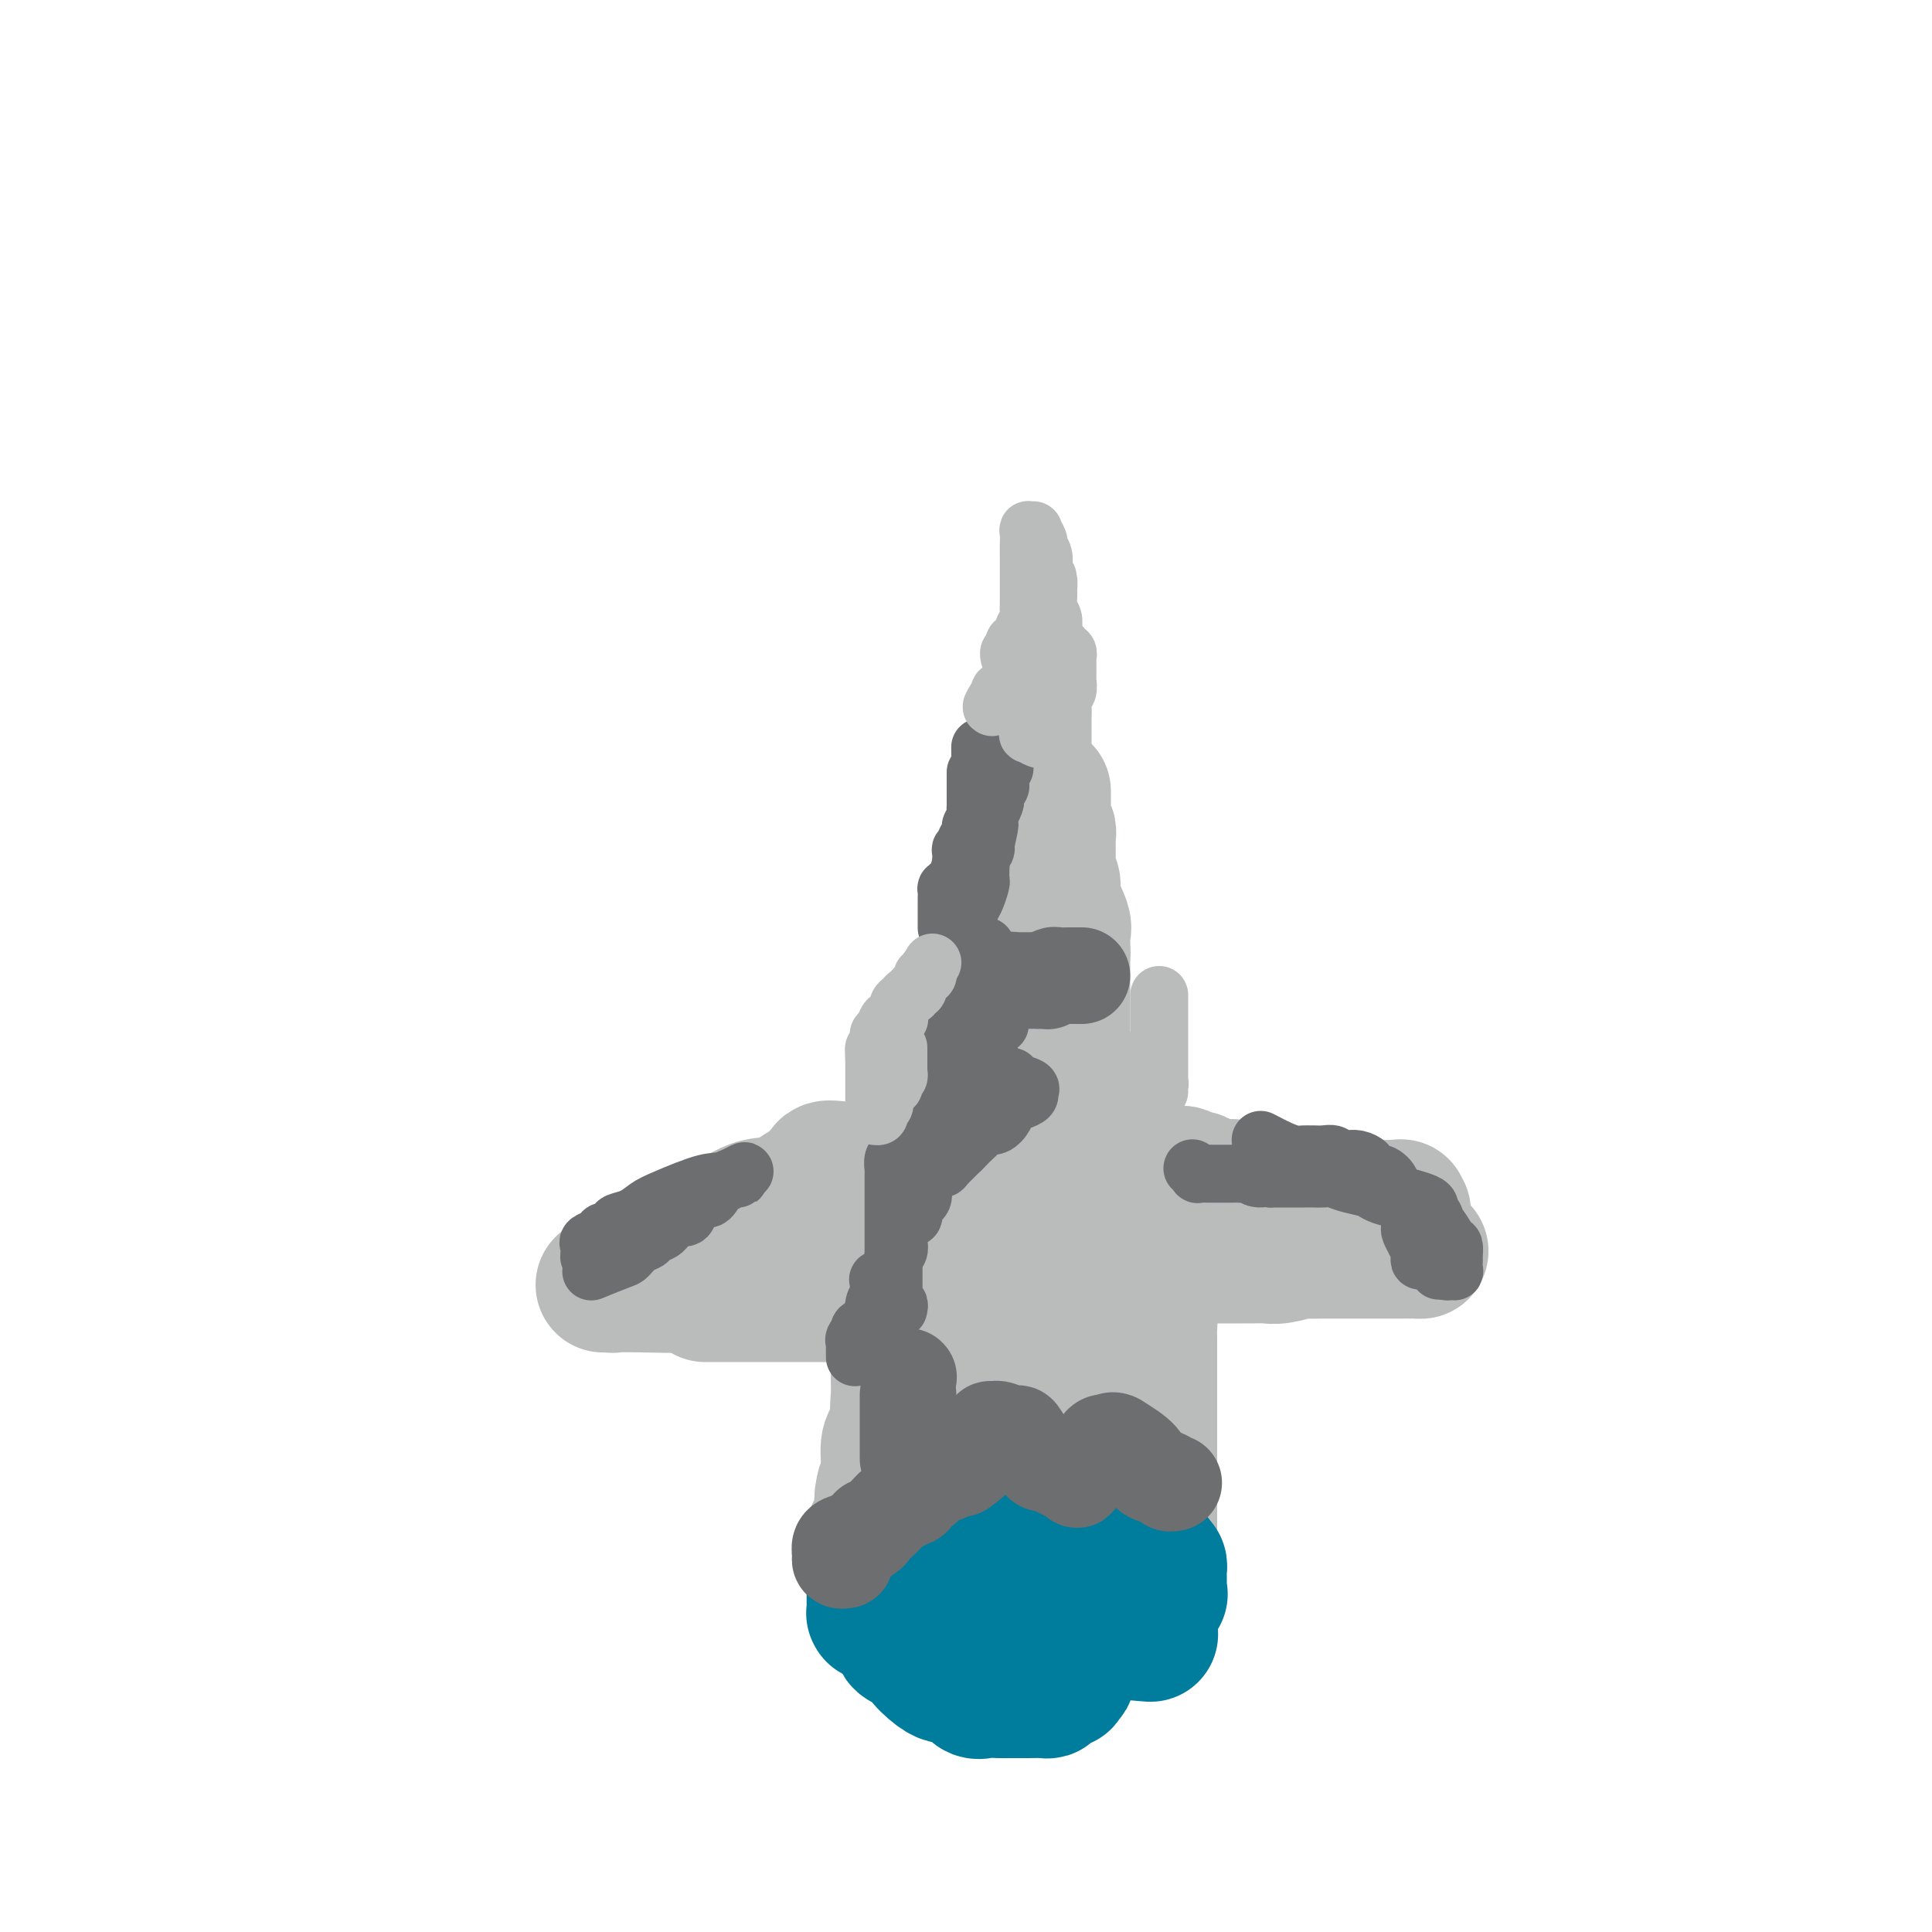 <svg viewBox='0 0 400 400' version='1.1' xmlns='http://www.w3.org/2000/svg' xmlns:xlink='http://www.w3.org/1999/xlink'><g fill='none' stroke='#BABBBB' stroke-width='28' stroke-linecap='round' stroke-linejoin='round'><path d='M213,164c-0.423,-0.095 -0.845,-0.190 -1,0c-0.155,0.190 -0.041,0.666 0,1c0.041,0.334 0.011,0.527 0,1c-0.011,0.473 -0.002,1.228 0,2c0.002,0.772 -0.003,1.562 0,2c0.003,0.438 0.015,0.523 0,1c-0.015,0.477 -0.057,1.346 0,2c0.057,0.654 0.211,1.092 0,2c-0.211,0.908 -0.789,2.285 -1,3c-0.211,0.715 -0.057,0.768 0,1c0.057,0.232 0.015,0.645 0,1c-0.015,0.355 -0.004,0.654 0,1c0.004,0.346 0.001,0.738 0,1c-0.001,0.262 -0.000,0.393 0,1c0.000,0.607 0.000,1.688 0,3c-0.000,1.312 -0.000,2.853 0,4c0.000,1.147 0.000,1.899 0,3c-0.000,1.101 -0.000,2.550 0,4'/><path d='M211,197c0.144,5.962 1.503,4.367 2,4c0.497,-0.367 0.133,0.495 0,2c-0.133,1.505 -0.036,3.653 0,5c0.036,1.347 0.010,1.894 0,3c-0.010,1.106 -0.003,2.771 0,4c0.003,1.229 0.001,2.023 0,3c-0.001,0.977 -0.000,2.139 0,3c0.000,0.861 0.000,1.422 0,2c-0.000,0.578 -0.000,1.174 0,2c0.000,0.826 0.000,1.881 0,3c-0.000,1.119 -0.000,2.301 0,3c0.000,0.699 0.000,0.913 0,2c-0.000,1.087 -0.000,3.046 0,4c0.000,0.954 0.000,0.903 0,1c-0.000,0.097 -0.000,0.344 0,1c0.000,0.656 0.000,1.722 0,2c-0.000,0.278 -0.000,-0.232 0,0c0.000,0.232 0.000,1.206 0,2c-0.000,0.794 -0.000,1.409 0,2c0.000,0.591 0.001,1.158 0,2c-0.001,0.842 -0.003,1.958 0,3c0.003,1.042 0.011,2.009 0,3c-0.011,0.991 -0.041,2.008 0,3c0.041,0.992 0.152,1.961 0,3c-0.152,1.039 -0.566,2.148 -1,4c-0.434,1.852 -0.887,4.447 -1,6c-0.113,1.553 0.114,2.066 0,3c-0.114,0.934 -0.569,2.290 -1,3c-0.431,0.710 -0.837,0.774 -1,1c-0.163,0.226 -0.081,0.613 0,1'/><path d='M209,277c-0.553,3.255 0.065,2.392 0,2c-0.065,-0.392 -0.813,-0.313 -1,0c-0.187,0.313 0.188,0.860 0,1c-0.188,0.140 -0.940,-0.128 -1,0c-0.060,0.128 0.572,0.652 0,0c-0.572,-0.652 -2.350,-2.478 -3,-4c-0.650,-1.522 -0.174,-2.738 0,-4c0.174,-1.262 0.047,-2.570 0,-3c-0.047,-0.430 -0.013,0.019 0,-1c0.013,-1.019 0.003,-3.507 0,-5c-0.003,-1.493 -0.001,-1.992 0,-3c0.001,-1.008 0.000,-2.526 0,-4c-0.000,-1.474 -0.001,-2.903 0,-4c0.001,-1.097 0.003,-1.864 0,-3c-0.003,-1.136 -0.011,-2.643 0,-4c0.011,-1.357 0.041,-2.563 0,-3c-0.041,-0.437 -0.152,-0.106 0,-1c0.152,-0.894 0.566,-3.013 1,-4c0.434,-0.987 0.886,-0.843 1,-2c0.114,-1.157 -0.110,-3.616 0,-5c0.110,-1.384 0.555,-1.692 1,-2'/><path d='M207,228c0.480,-8.300 0.181,-5.049 0,-4c-0.181,1.049 -0.245,-0.104 0,-1c0.245,-0.896 0.798,-1.534 1,-2c0.202,-0.466 0.054,-0.759 0,-1c-0.054,-0.241 -0.015,-0.430 0,-1c0.015,-0.570 0.004,-1.520 0,-2c-0.004,-0.480 -0.001,-0.491 0,-1c0.001,-0.509 0.000,-1.515 0,-2c-0.000,-0.485 0.000,-0.448 0,-1c-0.000,-0.552 -0.001,-1.691 0,-3c0.001,-1.309 0.004,-2.786 0,-4c-0.004,-1.214 -0.016,-2.163 0,-3c0.016,-0.837 0.061,-1.560 0,-3c-0.061,-1.440 -0.226,-3.595 0,-5c0.226,-1.405 0.844,-2.058 1,-3c0.156,-0.942 -0.151,-2.171 0,-3c0.151,-0.829 0.758,-1.256 1,-2c0.242,-0.744 0.117,-1.804 0,-3c-0.117,-1.196 -0.227,-2.527 0,-3c0.227,-0.473 0.792,-0.089 1,0c0.208,0.089 0.059,-0.117 0,1c-0.059,1.117 -0.030,3.559 0,6'/><path d='M211,188c0.155,1.988 0.042,3.458 0,5c-0.042,1.542 -0.014,3.156 0,5c0.014,1.844 0.015,3.919 0,6c-0.015,2.081 -0.047,4.169 0,6c0.047,1.831 0.171,3.405 0,5c-0.171,1.595 -0.638,3.212 -1,5c-0.362,1.788 -0.619,3.746 -1,5c-0.381,1.254 -0.887,1.805 -1,3c-0.113,1.195 0.166,3.034 0,4c-0.166,0.966 -0.776,1.058 -1,2c-0.224,0.942 -0.060,2.736 0,4c0.060,1.264 0.016,2.000 0,3c-0.016,1.000 -0.004,2.264 0,3c0.004,0.736 0.001,0.945 0,2c-0.001,1.055 -0.000,2.955 0,4c0.000,1.045 0.000,1.233 0,2c-0.000,0.767 -0.000,2.113 0,3c0.000,0.887 0.000,1.314 0,2c-0.000,0.686 0.000,1.630 0,2c-0.000,0.370 -0.000,0.164 0,1c0.000,0.836 0.000,2.714 0,4c-0.000,1.286 -0.001,1.981 0,3c0.001,1.019 0.002,2.360 0,3c-0.002,0.640 -0.008,0.577 0,1c0.008,0.423 0.031,1.333 0,2c-0.031,0.667 -0.115,1.093 0,2c0.115,0.907 0.429,2.296 1,3c0.571,0.704 1.401,0.725 2,1c0.599,0.275 0.969,0.805 1,2c0.031,1.195 -0.277,3.056 0,4c0.277,0.944 1.138,0.972 2,1'/><path d='M213,286c1.089,2.195 0.813,1.181 1,1c0.187,-0.181 0.838,0.469 1,1c0.162,0.531 -0.165,0.942 0,1c0.165,0.058 0.822,-0.239 1,0c0.178,0.239 -0.124,1.013 0,1c0.124,-0.013 0.674,-0.813 1,-1c0.326,-0.187 0.430,0.239 1,0c0.570,-0.239 1.607,-1.142 2,-2c0.393,-0.858 0.143,-1.670 0,-2c-0.143,-0.330 -0.178,-0.178 0,0c0.178,0.178 0.570,0.384 1,0c0.430,-0.384 0.900,-1.356 1,-2c0.100,-0.644 -0.169,-0.959 0,-1c0.169,-0.041 0.777,0.194 1,0c0.223,-0.194 0.060,-0.815 0,-1c-0.060,-0.185 -0.016,0.068 0,0c0.016,-0.068 0.004,-0.456 0,-1c-0.004,-0.544 -0.001,-1.245 0,-2c0.001,-0.755 0.000,-1.564 0,-2c-0.000,-0.436 -0.000,-0.498 0,-1c0.000,-0.502 0.000,-1.443 0,-2c-0.000,-0.557 -0.000,-0.731 0,-1c0.000,-0.269 0.000,-0.635 0,-1'/><path d='M223,271c0.238,-3.131 -0.668,-2.958 -1,-3c-0.332,-0.042 -0.089,-0.298 0,-1c0.089,-0.702 0.024,-1.852 0,-3c-0.024,-1.148 -0.006,-2.296 0,-3c0.006,-0.704 0.002,-0.964 0,-2c-0.002,-1.036 -0.001,-2.849 0,-4c0.001,-1.151 0.001,-1.640 0,-2c-0.001,-0.360 -0.003,-0.593 0,-1c0.003,-0.407 0.011,-0.990 0,-2c-0.011,-1.010 -0.041,-2.448 0,-3c0.041,-0.552 0.155,-0.219 0,-1c-0.155,-0.781 -0.577,-2.678 -1,-4c-0.423,-1.322 -0.845,-2.069 -1,-3c-0.155,-0.931 -0.041,-2.045 0,-3c0.041,-0.955 0.011,-1.752 0,-3c-0.011,-1.248 -0.003,-2.949 0,-4c0.003,-1.051 0.001,-1.453 0,-2c-0.001,-0.547 -0.000,-1.238 0,-2c0.000,-0.762 0.000,-1.595 0,-2c-0.000,-0.405 -0.000,-0.383 0,-1c0.000,-0.617 0.000,-1.874 0,-3c-0.000,-1.126 -0.000,-2.122 0,-3c0.000,-0.878 0.000,-1.638 0,-2c-0.000,-0.362 -0.000,-0.327 0,-1c0.000,-0.673 0.000,-2.053 0,-3c-0.000,-0.947 -0.000,-1.461 0,-2c0.000,-0.539 0.000,-1.103 0,-2c-0.000,-0.897 -0.000,-2.127 0,-3c0.000,-0.873 0.000,-1.389 0,-2c-0.000,-0.611 -0.000,-1.317 0,-2c0.000,-0.683 0.000,-1.341 0,-2'/><path d='M220,197c-0.463,-11.627 -0.122,-3.693 0,-1c0.122,2.693 0.025,0.145 0,-1c-0.025,-1.145 0.023,-0.887 0,-1c-0.023,-0.113 -0.115,-0.597 0,-1c0.115,-0.403 0.437,-0.725 0,-2c-0.437,-1.275 -1.634,-3.503 -2,-5c-0.366,-1.497 0.098,-2.263 0,-3c-0.098,-0.737 -0.758,-1.444 -1,-2c-0.242,-0.556 -0.065,-0.961 0,-1c0.065,-0.039 0.017,0.288 0,0c-0.017,-0.288 -0.005,-1.190 0,-2c0.005,-0.810 0.002,-1.527 0,-2c-0.002,-0.473 -0.004,-0.700 0,-1c0.004,-0.300 0.015,-0.671 0,-1c-0.015,-0.329 -0.057,-0.617 0,-1c0.057,-0.383 0.211,-0.862 0,-1c-0.211,-0.138 -0.789,0.065 -1,0c-0.211,-0.065 -0.057,-0.397 0,-1c0.057,-0.603 0.015,-1.475 0,-2c-0.015,-0.525 -0.004,-0.701 0,-1c0.004,-0.299 0.001,-0.719 0,-1c-0.001,-0.281 -0.000,-0.422 0,-1c0.000,-0.578 0.000,-1.594 0,-2c-0.000,-0.406 -0.000,-0.203 0,0'/><path d='M146,268c0.301,0.000 0.602,0.000 1,0c0.398,-0.000 0.894,-0.000 2,0c1.106,0.000 2.823,0.000 4,0c1.177,-0.000 1.812,-0.000 2,0c0.188,0.000 -0.073,0.000 1,0c1.073,-0.000 3.480,-0.000 5,0c1.520,0.000 2.152,0.000 3,0c0.848,-0.000 1.913,-0.000 3,0c1.087,0.000 2.196,0.001 3,0c0.804,-0.001 1.305,-0.002 2,0c0.695,0.002 1.586,0.008 3,0c1.414,-0.008 3.353,-0.029 5,0c1.647,0.029 3.004,0.109 5,0c1.996,-0.109 4.633,-0.408 6,-1c1.367,-0.592 1.466,-1.477 3,-2c1.534,-0.523 4.503,-0.683 7,-1c2.497,-0.317 4.523,-0.789 6,-1c1.477,-0.211 2.406,-0.160 5,0c2.594,0.160 6.852,0.428 10,0c3.148,-0.428 5.185,-1.551 7,-2c1.815,-0.449 3.407,-0.225 5,0'/><path d='M234,261c8.398,-1.022 4.893,-0.078 4,0c-0.893,0.078 0.827,-0.711 2,-1c1.173,-0.289 1.798,-0.077 3,0c1.202,0.077 2.980,0.021 4,0c1.020,-0.021 1.284,-0.005 2,0c0.716,0.005 1.886,0.001 3,0c1.114,-0.001 2.173,0.001 3,0c0.827,-0.001 1.424,-0.004 2,0c0.576,0.004 1.132,0.015 2,0c0.868,-0.015 2.050,-0.057 3,0c0.950,0.057 1.669,0.211 3,0c1.331,-0.211 3.275,-0.789 4,-1c0.725,-0.211 0.232,-0.057 1,0c0.768,0.057 2.797,0.015 4,0c1.203,-0.015 1.580,-0.004 2,0c0.420,0.004 0.883,0.001 2,0c1.117,-0.001 2.890,-0.000 4,0c1.110,0.000 1.559,-0.000 3,0c1.441,0.000 3.875,0.000 5,0c1.125,-0.000 0.941,-0.002 1,0c0.059,0.002 0.362,0.007 1,0c0.638,-0.007 1.613,-0.027 2,0c0.387,0.027 0.186,0.100 -1,0c-1.186,-0.100 -3.358,-0.373 -5,-1c-1.642,-0.627 -2.755,-1.608 -6,-2c-3.245,-0.392 -8.623,-0.196 -14,0'/><path d='M268,256c-7.409,-0.282 -12.933,0.513 -17,1c-4.067,0.487 -6.677,0.666 -9,1c-2.323,0.334 -4.359,0.821 -6,1c-1.641,0.179 -2.889,0.048 -4,0c-1.111,-0.048 -2.086,-0.013 -3,0c-0.914,0.013 -1.766,0.003 -4,0c-2.234,-0.003 -5.851,-0.001 -9,0c-3.149,0.001 -5.829,0.000 -8,0c-2.171,-0.000 -3.833,-0.000 -6,0c-2.167,0.000 -4.838,0.000 -6,0c-1.162,-0.000 -0.813,-0.000 -2,0c-1.187,0.000 -3.908,0.000 -5,0c-1.092,-0.000 -0.554,-0.000 -1,0c-0.446,0.000 -1.877,0.000 -3,0c-1.123,-0.000 -1.940,-0.000 -5,0c-3.060,0.000 -8.364,0.000 -12,0c-3.636,-0.000 -5.605,0.000 -7,0c-1.395,-0.000 -2.215,-0.000 -3,0c-0.785,0.000 -1.534,0.000 -2,0c-0.466,-0.000 -0.650,-0.000 -1,0c-0.350,0.000 -0.866,0.000 -1,0c-0.134,-0.000 0.115,-0.000 0,0c-0.115,0.000 -0.594,0.000 -1,0c-0.406,-0.000 -0.738,-0.000 -1,0c-0.262,0.000 -0.452,0.000 -1,0c-0.548,-0.000 -1.452,-0.002 -2,0c-0.548,0.002 -0.738,0.006 -1,0c-0.262,-0.006 -0.596,-0.022 -1,0c-0.404,0.022 -0.878,0.083 -1,0c-0.122,-0.083 0.108,-0.309 0,0c-0.108,0.309 -0.554,1.155 -1,2'/><path d='M145,261c-19.142,0.708 -5.497,-0.020 -1,0c4.497,0.020 -0.155,0.790 -2,1c-1.845,0.210 -0.882,-0.141 -1,0c-0.118,0.141 -1.316,0.773 -2,1c-0.684,0.227 -0.853,0.051 -1,0c-0.147,-0.051 -0.272,0.025 -1,0c-0.728,-0.025 -2.058,-0.150 -3,0c-0.942,0.150 -1.495,0.576 -2,1c-0.505,0.424 -0.962,0.845 -1,1c-0.038,0.155 0.345,0.045 0,0c-0.345,-0.045 -1.416,-0.026 -2,0c-0.584,0.026 -0.682,0.060 -1,0c-0.318,-0.060 -0.857,-0.212 -1,0c-0.143,0.212 0.109,0.789 0,1c-0.109,0.211 -0.580,0.058 -1,0c-0.420,-0.058 -0.787,-0.019 -1,0c-0.213,0.019 -0.270,0.019 1,0c1.270,-0.019 3.866,-0.057 7,0c3.134,0.057 6.805,0.208 10,0c3.195,-0.208 5.913,-0.774 9,-1c3.087,-0.226 6.544,-0.113 10,0'/><path d='M162,265c6.708,-0.605 4.978,-1.616 5,-2c0.022,-0.384 1.797,-0.140 3,0c1.203,0.140 1.834,0.177 3,0c1.166,-0.177 2.868,-0.569 4,-1c1.132,-0.431 1.693,-0.903 3,-1c1.307,-0.097 3.361,0.180 5,0c1.639,-0.180 2.862,-0.817 4,-1c1.138,-0.183 2.191,0.087 4,0c1.809,-0.087 4.373,-0.531 7,-1c2.627,-0.469 5.316,-0.963 7,-1c1.684,-0.037 2.362,0.382 4,0c1.638,-0.382 4.237,-1.567 6,-2c1.763,-0.433 2.689,-0.115 5,0c2.311,0.115 6.006,0.027 9,0c2.994,-0.027 5.286,0.007 9,0c3.714,-0.007 8.852,-0.054 12,0c3.148,0.054 4.308,0.210 6,0c1.692,-0.210 3.916,-0.787 5,-1c1.084,-0.213 1.028,-0.061 2,0c0.972,0.061 2.971,0.030 4,0c1.029,-0.030 1.088,-0.061 2,0c0.912,0.061 2.678,0.212 4,0c1.322,-0.212 2.199,-0.789 3,-1c0.801,-0.211 1.527,-0.057 2,0c0.473,0.057 0.694,0.017 1,0c0.306,-0.017 0.698,-0.011 1,0c0.302,0.011 0.515,0.028 1,0c0.485,-0.028 1.243,-0.100 2,0c0.757,0.100 1.511,0.373 2,0c0.489,-0.373 0.711,-1.392 1,-2c0.289,-0.608 0.644,-0.804 1,-1'/><path d='M289,251c2.396,-0.558 1.386,0.047 1,0c-0.386,-0.047 -0.149,-0.745 0,-1c0.149,-0.255 0.209,-0.068 -2,0c-2.209,0.068 -6.687,0.018 -10,0c-3.313,-0.018 -5.461,-0.005 -8,0c-2.539,0.005 -5.470,0.001 -8,0c-2.530,-0.001 -4.659,-0.000 -7,0c-2.341,0.000 -4.895,-0.000 -8,0c-3.105,0.000 -6.760,0.002 -9,0c-2.240,-0.002 -3.066,-0.008 -4,0c-0.934,0.008 -1.978,0.030 -3,0c-1.022,-0.030 -2.023,-0.112 -3,0c-0.977,0.112 -1.929,0.419 -3,0c-1.071,-0.419 -2.259,-1.565 -3,-2c-0.741,-0.435 -1.034,-0.159 -2,0c-0.966,0.159 -2.603,0.200 -4,0c-1.397,-0.200 -2.552,-0.643 -4,-1c-1.448,-0.357 -3.189,-0.630 -5,-1c-1.811,-0.370 -3.694,-0.839 -5,-1c-1.306,-0.161 -2.037,-0.015 -3,0c-0.963,0.015 -2.159,-0.101 -3,0c-0.841,0.101 -1.329,0.419 -2,0c-0.671,-0.419 -1.527,-1.574 -2,-2c-0.473,-0.426 -0.564,-0.122 -1,0c-0.436,0.122 -1.218,0.061 -2,0'/><path d='M189,243c-6.186,-1.309 -3.653,-1.083 -3,-1c0.653,0.083 -0.576,0.022 -1,0c-0.424,-0.022 -0.045,-0.005 -1,0c-0.955,0.005 -3.244,-0.000 -4,0c-0.756,0.000 0.021,0.006 0,0c-0.021,-0.006 -0.840,-0.024 -2,0c-1.160,0.024 -2.662,0.090 -4,0c-1.338,-0.090 -2.513,-0.337 -3,0c-0.487,0.337 -0.288,1.257 -1,2c-0.712,0.743 -2.336,1.309 -3,2c-0.664,0.691 -0.369,1.507 -1,2c-0.631,0.493 -2.190,0.662 -3,1c-0.810,0.338 -0.871,0.846 -1,1c-0.129,0.154 -0.325,-0.045 -1,0c-0.675,0.045 -1.827,0.332 -3,1c-1.173,0.668 -2.366,1.715 -3,2c-0.634,0.285 -0.709,-0.193 -1,0c-0.291,0.193 -0.797,1.055 -1,1c-0.203,-0.055 -0.101,-1.028 0,-2'/><path d='M153,252c-2.404,1.106 0.585,-1.129 3,-2c2.415,-0.871 4.257,-0.377 6,-1c1.743,-0.623 3.386,-2.362 5,-3c1.614,-0.638 3.199,-0.175 4,0c0.801,0.175 0.817,0.060 1,0c0.183,-0.060 0.531,-0.067 1,0c0.469,0.067 1.058,0.207 2,0c0.942,-0.207 2.238,-0.762 3,-1c0.762,-0.238 0.991,-0.158 2,0c1.009,0.158 2.799,0.396 4,0c1.201,-0.396 1.813,-1.426 3,-2c1.187,-0.574 2.947,-0.693 4,-1c1.053,-0.307 1.397,-0.803 2,-1c0.603,-0.197 1.463,-0.095 2,0c0.537,0.095 0.749,0.184 1,0c0.251,-0.184 0.541,-0.642 1,-1c0.459,-0.358 1.086,-0.618 2,-1c0.914,-0.382 2.114,-0.887 3,-1c0.886,-0.113 1.457,0.166 2,0c0.543,-0.166 1.059,-0.776 2,-1c0.941,-0.224 2.308,-0.060 3,0c0.692,0.060 0.709,0.016 1,0c0.291,-0.016 0.855,-0.004 1,0c0.145,0.004 -0.128,0.001 0,0c0.128,-0.001 0.656,-0.000 1,0c0.344,0.000 0.505,0.000 1,0c0.495,-0.000 1.326,-0.000 2,0c0.674,0.000 1.193,0.000 2,0c0.807,-0.000 1.904,-0.000 3,0'/><path d='M220,237c2.702,0.237 2.456,0.831 3,1c0.544,0.169 1.877,-0.087 3,0c1.123,0.087 2.037,0.517 3,1c0.963,0.483 1.974,1.019 3,1c1.026,-0.019 2.067,-0.595 3,0c0.933,0.595 1.759,2.359 3,3c1.241,0.641 2.896,0.157 4,0c1.104,-0.157 1.657,0.013 2,0c0.343,-0.013 0.476,-0.210 1,0c0.524,0.210 1.437,0.828 2,1c0.563,0.172 0.775,-0.100 1,0c0.225,0.100 0.465,0.573 1,1c0.535,0.427 1.367,0.807 2,1c0.633,0.193 1.067,0.199 2,0c0.933,-0.199 2.366,-0.605 3,0c0.634,0.605 0.469,2.219 1,3c0.531,0.781 1.757,0.730 3,1c1.243,0.270 2.501,0.861 4,1c1.499,0.139 3.238,-0.174 5,0c1.762,0.174 3.547,0.835 5,1c1.453,0.165 2.573,-0.166 4,0c1.427,0.166 3.160,0.829 4,1c0.840,0.171 0.786,-0.150 1,0c0.214,0.150 0.697,0.772 1,1c0.303,0.228 0.428,0.061 1,0c0.572,-0.061 1.592,-0.018 2,0c0.408,0.018 0.204,0.009 0,0'/><path d='M287,254c4.375,0.586 1.813,0.052 1,0c-0.813,-0.052 0.122,0.378 1,1c0.878,0.622 1.698,1.437 2,2c0.302,0.563 0.086,0.875 0,1c-0.086,0.125 -0.043,0.062 0,0'/></g>
<g fill='none' stroke='#6D6E70' stroke-width='12' stroke-linecap='round' stroke-linejoin='round'><path d='M202,160c0.000,-0.120 0.000,-0.240 0,0c-0.000,0.240 -0.000,0.841 0,1c0.000,0.159 0.000,-0.125 0,0c-0.000,0.125 -0.000,0.660 0,1c0.000,0.340 0.000,0.487 0,1c-0.000,0.513 -0.000,1.393 0,2c0.000,0.607 0.001,0.940 0,1c-0.001,0.060 -0.004,-0.154 0,0c0.004,0.154 0.016,0.675 0,1c-0.016,0.325 -0.061,0.454 0,1c0.061,0.546 0.226,1.509 0,2c-0.226,0.491 -0.844,0.509 -1,1c-0.156,0.491 0.151,1.457 0,2c-0.151,0.543 -0.758,0.665 -1,1c-0.242,0.335 -0.117,0.882 0,1c0.117,0.118 0.228,-0.193 0,0c-0.228,0.193 -0.793,0.892 -1,1c-0.207,0.108 -0.055,-0.373 0,0c0.055,0.373 0.015,1.600 0,2c-0.015,0.400 -0.004,-0.029 0,0c0.004,0.029 0.002,0.514 0,1'/><path d='M199,179c-0.415,2.769 0.046,0.190 0,0c-0.046,-0.190 -0.601,2.007 -1,3c-0.399,0.993 -0.643,0.780 -1,1c-0.357,0.220 -0.828,0.871 -1,1c-0.172,0.129 -0.046,-0.264 0,0c0.046,0.264 0.012,1.185 0,2c-0.012,0.815 -0.003,1.524 0,2c0.003,0.476 0.001,0.720 0,1c-0.001,0.280 -0.000,0.597 0,1c0.000,0.403 0.000,0.893 0,1c-0.000,0.107 -0.000,-0.167 0,0c0.000,0.167 0.000,0.776 0,1c-0.000,0.224 -0.000,0.064 0,0c0.000,-0.064 0.000,-0.032 0,0'/><path d='M195,259c-0.002,-0.327 -0.004,-0.655 0,-1c0.004,-0.345 0.015,-0.708 0,-1c-0.015,-0.292 -0.057,-0.512 0,-1c0.057,-0.488 0.211,-1.244 0,-2c-0.211,-0.756 -0.788,-1.513 -1,-2c-0.212,-0.487 -0.061,-0.704 0,-1c0.061,-0.296 0.030,-0.670 0,-1c-0.030,-0.330 -0.061,-0.616 0,-1c0.061,-0.384 0.212,-0.865 0,-1c-0.212,-0.135 -0.789,0.076 -1,0c-0.211,-0.076 -0.057,-0.440 0,-1c0.057,-0.560 0.015,-1.315 0,-2c-0.015,-0.685 -0.004,-1.298 0,-2c0.004,-0.702 0.001,-1.493 0,-2c-0.001,-0.507 -0.000,-0.731 0,-1c0.000,-0.269 0.000,-0.582 0,-1c-0.000,-0.418 -0.000,-0.942 0,-1c0.000,-0.058 0.000,0.351 0,0c-0.000,-0.351 -0.000,-1.461 0,-2c0.000,-0.539 0.000,-0.508 0,-1c-0.000,-0.492 -0.000,-1.508 0,-2c0.000,-0.492 0.000,-0.461 0,-1c-0.000,-0.539 -0.000,-1.649 0,-2c0.000,-0.351 0.000,0.057 0,0c-0.000,-0.057 -0.000,-0.579 0,-1c0.000,-0.421 0.000,-0.742 0,-1c-0.000,-0.258 -0.000,-0.454 0,-1c0.000,-0.546 0.000,-1.442 0,-2c-0.000,-0.558 -0.000,-0.779 0,-1'/><path d='M193,224c-0.083,-6.083 0.710,-3.791 1,-3c0.290,0.791 0.078,0.080 0,-1c-0.078,-1.080 -0.021,-2.531 0,-3c0.021,-0.469 0.005,0.042 0,0c-0.005,-0.042 -0.001,-0.638 0,-1c0.001,-0.362 -0.001,-0.490 0,-1c0.001,-0.510 0.004,-1.403 0,-2c-0.004,-0.597 -0.016,-0.900 0,-1c0.016,-0.100 0.061,0.001 0,0c-0.061,-0.001 -0.227,-0.106 0,-1c0.227,-0.894 0.848,-2.578 1,-3c0.152,-0.422 -0.166,0.418 0,0c0.166,-0.418 0.814,-2.095 1,-3c0.186,-0.905 -0.090,-1.039 0,-1c0.090,0.039 0.546,0.249 1,0c0.454,-0.249 0.905,-0.959 1,-2c0.095,-1.041 -0.168,-2.413 0,-3c0.168,-0.587 0.766,-0.388 1,-1c0.234,-0.612 0.104,-2.035 0,-3c-0.104,-0.965 -0.182,-1.470 0,-2c0.182,-0.530 0.623,-1.083 1,-2c0.377,-0.917 0.689,-2.199 1,-3c0.311,-0.801 0.619,-1.121 1,-2c0.381,-0.879 0.833,-2.315 1,-3c0.167,-0.685 0.049,-0.617 0,-1c-0.049,-0.383 -0.027,-1.217 0,-2c0.027,-0.783 0.060,-1.517 0,-2c-0.060,-0.483 -0.212,-0.717 0,-1c0.212,-0.283 0.788,-0.615 1,-1c0.212,-0.385 0.061,-0.824 0,-1c-0.061,-0.176 -0.030,-0.088 0,0'/><path d='M204,175c1.702,-7.762 0.456,-2.666 0,-1c-0.456,1.666 -0.122,-0.098 0,-1c0.122,-0.902 0.033,-0.944 0,-1c-0.033,-0.056 -0.009,-0.127 0,0c0.009,0.127 0.002,0.452 0,0c-0.002,-0.452 -0.001,-1.679 0,-2c0.001,-0.321 0.000,0.265 0,0c-0.000,-0.265 0.000,-1.381 0,-2c-0.000,-0.619 -0.000,-0.739 0,-1c0.000,-0.261 0.001,-0.661 0,-1c-0.001,-0.339 -0.004,-0.616 0,-1c0.004,-0.384 0.015,-0.877 0,-1c-0.015,-0.123 -0.057,0.122 0,0c0.057,-0.122 0.211,-0.611 0,-1c-0.211,-0.389 -0.789,-0.679 -1,-1c-0.211,-0.321 -0.057,-0.672 0,-1c0.057,-0.328 0.015,-0.631 0,-1c-0.015,-0.369 -0.004,-0.802 0,-1c0.004,-0.198 0.001,-0.161 0,0c-0.001,0.161 -0.000,0.445 0,0c0.000,-0.445 0.000,-1.620 0,-2c-0.000,-0.380 -0.000,0.034 0,0c0.000,-0.034 0.000,-0.517 0,-1'/><path d='M203,156c-0.142,-2.879 0.003,-0.576 0,0c-0.003,0.576 -0.155,-0.576 0,-1c0.155,-0.424 0.616,-0.121 1,0c0.384,0.121 0.692,0.061 1,0'/><path d='M205,155c0.491,-0.156 0.720,-0.046 1,0c0.280,0.046 0.612,0.028 1,0c0.388,-0.028 0.832,-0.067 1,0c0.168,0.067 0.059,0.239 0,0c-0.059,-0.239 -0.067,-0.888 0,0c0.067,0.888 0.210,3.313 0,4c-0.210,0.687 -0.774,-0.363 -1,0c-0.226,0.363 -0.113,2.139 0,3c0.113,0.861 0.226,0.808 0,1c-0.226,0.192 -0.792,0.629 -1,1c-0.208,0.371 -0.060,0.678 0,1c0.060,0.322 0.030,0.661 0,1'/><path d='M206,166c-0.476,1.876 -0.667,1.066 -1,1c-0.333,-0.066 -0.807,0.611 -1,1c-0.193,0.389 -0.104,0.488 0,1c0.104,0.512 0.224,1.436 0,2c-0.224,0.564 -0.790,0.767 -1,1c-0.210,0.233 -0.064,0.496 0,1c0.064,0.504 0.045,1.250 0,2c-0.045,0.750 -0.116,1.503 0,2c0.116,0.497 0.420,0.739 0,1c-0.420,0.261 -1.562,0.541 -2,1c-0.438,0.459 -0.170,1.096 0,2c0.170,0.904 0.241,2.074 0,3c-0.241,0.926 -0.796,1.609 -1,2c-0.204,0.391 -0.059,0.489 0,1c0.059,0.511 0.030,1.436 0,2c-0.030,0.564 -0.061,0.767 0,1c0.061,0.233 0.212,0.495 0,1c-0.212,0.505 -0.789,1.254 -1,2c-0.211,0.746 -0.057,1.490 0,2c0.057,0.510 0.015,0.785 0,1c-0.015,0.215 -0.004,0.371 0,1c0.004,0.629 0.002,1.730 0,2c-0.002,0.270 -0.003,-0.290 0,0c0.003,0.290 0.011,1.429 0,2c-0.011,0.571 -0.041,0.572 0,1c0.041,0.428 0.155,1.283 0,2c-0.155,0.717 -0.578,1.295 -1,2c-0.422,0.705 -0.845,1.536 -1,2c-0.155,0.464 -0.044,0.561 0,1c0.044,0.439 0.022,1.219 0,2'/><path d='M197,211c-1.392,7.080 -0.372,2.281 0,1c0.372,-1.281 0.096,0.956 0,2c-0.096,1.044 -0.012,0.897 0,1c0.012,0.103 -0.049,0.458 0,1c0.049,0.542 0.209,1.271 0,2c-0.209,0.729 -0.788,1.457 -1,2c-0.212,0.543 -0.057,0.901 0,1c0.057,0.099 0.015,-0.061 0,0c-0.015,0.061 -0.004,0.342 0,1c0.004,0.658 0.001,1.691 0,2c-0.001,0.309 -0.001,-0.107 0,0c0.001,0.107 0.004,0.736 0,1c-0.004,0.264 -0.016,0.161 0,0c0.016,-0.161 0.061,-0.380 0,-1c-0.061,-0.620 -0.226,-1.640 0,-3c0.226,-1.360 0.845,-3.061 1,-4c0.155,-0.939 -0.154,-1.115 0,-2c0.154,-0.885 0.772,-2.479 1,-3c0.228,-0.521 0.065,0.032 0,0c-0.065,-0.032 -0.031,-0.650 0,-1c0.031,-0.350 0.060,-0.434 0,-1c-0.060,-0.566 -0.208,-1.614 0,-2c0.208,-0.386 0.774,-0.110 1,0c0.226,0.110 0.113,0.055 0,0'/><path d='M199,208c0.464,-1.889 0.125,1.389 0,4c-0.125,2.611 -0.035,4.556 0,6c0.035,1.444 0.014,2.388 0,3c-0.014,0.612 -0.021,0.891 0,1c0.021,0.109 0.069,0.047 0,0c-0.069,-0.047 -0.257,-0.080 0,-1c0.257,-0.920 0.959,-2.728 1,-4c0.041,-1.272 -0.578,-2.009 0,-4c0.578,-1.991 2.355,-5.237 3,-7c0.645,-1.763 0.159,-2.043 0,-3c-0.159,-0.957 0.010,-2.591 0,-4c-0.010,-1.409 -0.199,-2.592 0,-3c0.199,-0.408 0.785,-0.042 1,0c0.215,0.042 0.058,-0.240 0,0c-0.058,0.240 -0.015,1.001 0,2c0.015,0.999 0.004,2.237 0,4c-0.004,1.763 -0.001,4.050 0,6c0.001,1.950 0.000,3.564 0,4c-0.000,0.436 -0.000,-0.306 0,0c0.000,0.306 0.000,1.659 0,2c-0.000,0.341 -0.000,-0.329 0,-1'/><path d='M204,213c0.155,2.062 0.041,-1.282 0,-3c-0.041,-1.718 -0.011,-1.810 0,-2c0.011,-0.190 0.003,-0.479 0,-1c-0.003,-0.521 -0.001,-1.275 0,-1c0.001,0.275 0.000,1.579 0,2c-0.000,0.421 -0.001,-0.043 0,1c0.001,1.043 0.003,3.591 0,5c-0.003,1.409 -0.011,1.679 0,2c0.011,0.321 0.040,0.694 0,1c-0.040,0.306 -0.151,0.545 0,0c0.151,-0.545 0.562,-1.874 1,-3c0.438,-1.126 0.902,-2.051 1,-3c0.098,-0.949 -0.170,-1.924 0,-3c0.170,-1.076 0.778,-2.255 1,-3c0.222,-0.745 0.060,-1.058 0,-1c-0.060,0.058 -0.016,0.485 0,1c0.016,0.515 0.004,1.117 0,2c-0.004,0.883 -0.001,2.045 0,3c0.001,0.955 0.000,1.701 0,2c-0.000,0.299 -0.000,0.149 0,0'/><path d='M123,263c-0.518,0.211 -1.036,0.421 0,0c1.036,-0.421 3.624,-1.475 5,-2c1.376,-0.525 1.538,-0.522 2,-1c0.462,-0.478 1.223,-1.438 2,-2c0.777,-0.562 1.570,-0.728 2,-1c0.430,-0.272 0.495,-0.651 1,-1c0.505,-0.349 1.449,-0.666 2,-1c0.551,-0.334 0.710,-0.683 1,-1c0.290,-0.317 0.711,-0.601 1,-1c0.289,-0.399 0.447,-0.913 1,-1c0.553,-0.087 1.500,0.252 2,0c0.500,-0.252 0.554,-1.096 1,-2c0.446,-0.904 1.286,-1.868 2,-2c0.714,-0.132 1.304,0.567 2,0c0.696,-0.567 1.497,-2.401 2,-3c0.503,-0.599 0.707,0.036 1,0c0.293,-0.036 0.677,-0.741 1,-1c0.323,-0.259 0.587,-0.070 1,0c0.413,0.070 0.975,0.020 1,0c0.025,-0.020 -0.488,-0.010 -1,0'/><path d='M152,244c4.448,-2.958 1.068,-0.852 -1,0c-2.068,0.852 -2.824,0.452 -5,1c-2.176,0.548 -5.772,2.044 -8,3c-2.228,0.956 -3.088,1.370 -4,2c-0.912,0.630 -1.876,1.474 -3,2c-1.124,0.526 -2.408,0.732 -3,1c-0.592,0.268 -0.492,0.597 -1,1c-0.508,0.403 -1.625,0.880 -2,1c-0.375,0.120 -0.010,-0.118 0,0c0.010,0.118 -0.337,0.592 -1,1c-0.663,0.408 -1.642,0.750 -2,1c-0.358,0.250 -0.096,0.407 0,1c0.096,0.593 0.026,1.621 0,2c-0.026,0.379 -0.007,0.108 0,0c0.007,-0.108 0.004,-0.054 0,0'/><path d='M261,236c1.405,0.732 2.809,1.464 4,2c1.191,0.536 2.167,0.876 3,1c0.833,0.124 1.522,0.032 2,0c0.478,-0.032 0.744,-0.005 1,0c0.256,0.005 0.503,-0.013 1,0c0.497,0.013 1.246,0.056 2,0c0.754,-0.056 1.514,-0.212 2,0c0.486,0.212 0.698,0.792 1,1c0.302,0.208 0.693,0.044 1,0c0.307,-0.044 0.529,0.031 1,0c0.471,-0.031 1.189,-0.167 2,0c0.811,0.167 1.713,0.639 2,1c0.287,0.361 -0.043,0.611 0,1c0.043,0.389 0.459,0.917 1,1c0.541,0.083 1.205,-0.279 2,0c0.795,0.279 1.719,1.199 2,2c0.281,0.801 -0.082,1.483 0,2c0.082,0.517 0.610,0.871 1,1c0.390,0.129 0.644,0.035 1,0c0.356,-0.035 0.816,-0.010 1,0c0.184,0.010 0.092,0.005 0,0'/><path d='M291,248c1.486,1.647 0.202,1.765 0,2c-0.202,0.235 0.678,0.588 1,1c0.322,0.412 0.085,0.883 0,1c-0.085,0.117 -0.019,-0.118 0,0c0.019,0.118 -0.010,0.591 0,1c0.010,0.409 0.059,0.755 0,1c-0.059,0.245 -0.226,0.390 0,1c0.226,0.610 0.845,1.687 1,2c0.155,0.313 -0.156,-0.137 0,0c0.156,0.137 0.778,0.860 1,1c0.222,0.140 0.044,-0.302 0,0c-0.044,0.302 0.045,1.349 0,2c-0.045,0.651 -0.224,0.906 0,1c0.224,0.094 0.852,0.028 1,0c0.148,-0.028 -0.184,-0.018 0,0c0.184,0.018 0.886,0.043 1,0c0.114,-0.043 -0.358,-0.155 0,0c0.358,0.155 1.546,0.577 2,1c0.454,0.423 0.173,0.845 0,1c-0.173,0.155 -0.239,0.042 0,0c0.239,-0.042 0.783,-0.012 1,0c0.217,0.012 0.109,0.006 0,0'/><path d='M299,263c0.939,0.473 0.788,0.155 1,0c0.212,-0.155 0.789,-0.149 1,0c0.211,0.149 0.057,0.439 0,0c-0.057,-0.439 -0.017,-1.607 0,-2c0.017,-0.393 0.012,-0.011 0,0c-0.012,0.011 -0.032,-0.350 0,-1c0.032,-0.650 0.115,-1.589 0,-2c-0.115,-0.411 -0.427,-0.295 -1,-1c-0.573,-0.705 -1.407,-2.230 -2,-3c-0.593,-0.770 -0.944,-0.783 -1,-1c-0.056,-0.217 0.184,-0.636 0,-1c-0.184,-0.364 -0.793,-0.672 -1,-1c-0.207,-0.328 -0.011,-0.676 0,-1c0.011,-0.324 -0.161,-0.626 -1,-1c-0.839,-0.374 -2.344,-0.821 -3,-1c-0.656,-0.179 -0.461,-0.089 -1,0c-0.539,0.089 -1.811,0.178 -3,0c-1.189,-0.178 -2.296,-0.622 -3,-1c-0.704,-0.378 -1.003,-0.690 -2,-1c-0.997,-0.310 -2.690,-0.619 -4,-1c-1.310,-0.381 -2.238,-0.834 -3,-1c-0.762,-0.166 -1.358,-0.044 -2,0c-0.642,0.044 -1.329,0.012 -2,0c-0.671,-0.012 -1.324,-0.003 -2,0c-0.676,0.003 -1.374,0.001 -2,0c-0.626,-0.001 -1.179,-0.000 -2,0c-0.821,0.000 -1.911,0.000 -3,0'/><path d='M263,244c-4.929,-0.558 -2.751,0.047 -2,0c0.751,-0.047 0.076,-0.745 -1,-1c-1.076,-0.255 -2.553,-0.068 -3,0c-0.447,0.068 0.135,0.018 0,0c-0.135,-0.018 -0.988,-0.004 -2,0c-1.012,0.004 -2.184,-0.003 -3,0c-0.816,0.003 -1.277,0.015 -2,0c-0.723,-0.015 -1.709,-0.055 -2,0c-0.291,0.055 0.114,0.207 0,0c-0.114,-0.207 -0.747,-0.773 -1,-1c-0.253,-0.227 -0.127,-0.113 0,0'/></g>
<g fill='none' stroke='#BABBBB' stroke-width='28' stroke-linecap='round' stroke-linejoin='round'><path d='M198,272c-0.226,0.013 -0.453,0.027 -1,0c-0.547,-0.027 -1.415,-0.093 -2,1c-0.585,1.093 -0.889,3.345 -1,5c-0.111,1.655 -0.030,2.714 0,4c0.030,1.286 0.010,2.800 0,4c-0.010,1.200 -0.010,2.087 0,3c0.010,0.913 0.031,1.852 0,3c-0.031,1.148 -0.113,2.504 1,3c1.113,0.496 3.421,0.133 5,0c1.579,-0.133 2.430,-0.036 3,0c0.570,0.036 0.859,0.010 1,0c0.141,-0.010 0.134,-0.005 1,0c0.866,0.005 2.605,0.008 3,0c0.395,-0.008 -0.555,-0.028 0,0c0.555,0.028 2.616,0.102 4,0c1.384,-0.102 2.091,-0.382 3,-1c0.909,-0.618 2.019,-1.574 3,-3c0.981,-1.426 1.832,-3.323 2,-5c0.168,-1.677 -0.347,-3.134 0,-5c0.347,-1.866 1.557,-4.139 2,-6c0.443,-1.861 0.119,-3.309 0,-5c-0.119,-1.691 -0.034,-3.626 0,-5c0.034,-1.374 0.017,-2.187 0,-3'/><path d='M222,262c0.388,-4.017 0.357,-2.059 0,-2c-0.357,0.059 -1.039,-1.782 -2,-3c-0.961,-1.218 -2.199,-1.815 -3,-2c-0.801,-0.185 -1.165,0.042 -2,0c-0.835,-0.042 -2.143,-0.351 -3,-1c-0.857,-0.649 -1.264,-1.636 -2,-2c-0.736,-0.364 -1.800,-0.106 -3,0c-1.200,0.106 -2.537,0.058 -3,0c-0.463,-0.058 -0.051,-0.127 0,0c0.051,0.127 -0.257,0.448 -1,1c-0.743,0.552 -1.920,1.333 -3,2c-1.080,0.667 -2.061,1.221 -3,2c-0.939,0.779 -1.835,1.785 -3,3c-1.165,1.215 -2.600,2.641 -3,4c-0.400,1.359 0.233,2.651 0,4c-0.233,1.349 -1.332,2.755 -2,4c-0.668,1.245 -0.904,2.327 -1,3c-0.096,0.673 -0.052,0.935 0,2c0.052,1.065 0.110,2.934 0,5c-0.110,2.066 -0.390,4.330 0,6c0.390,1.670 1.451,2.746 3,4c1.549,1.254 3.587,2.687 6,3c2.413,0.313 5.201,-0.494 7,0c1.799,0.494 2.610,2.287 4,3c1.390,0.713 3.358,0.344 5,0c1.642,-0.344 2.957,-0.663 4,-1c1.043,-0.337 1.813,-0.693 3,-1c1.187,-0.307 2.793,-0.567 4,-1c1.207,-0.433 2.017,-1.040 3,-2c0.983,-0.960 2.138,-2.274 3,-4c0.862,-1.726 1.431,-3.863 2,-6'/><path d='M232,283c0.998,-3.183 0.995,-6.141 1,-8c0.005,-1.859 0.020,-2.620 0,-4c-0.020,-1.380 -0.075,-3.381 0,-5c0.075,-1.619 0.280,-2.857 0,-4c-0.280,-1.143 -1.045,-2.191 -2,-4c-0.955,-1.809 -2.099,-4.380 -3,-6c-0.901,-1.620 -1.557,-2.288 -2,-3c-0.443,-0.712 -0.671,-1.469 -1,-2c-0.329,-0.531 -0.757,-0.836 -1,-1c-0.243,-0.164 -0.301,-0.188 -1,-1c-0.699,-0.812 -2.039,-2.413 -3,-3c-0.961,-0.587 -1.544,-0.160 -2,0c-0.456,0.160 -0.787,0.053 -1,0c-0.213,-0.053 -0.310,-0.051 -2,0c-1.690,0.051 -4.974,0.150 -7,0c-2.026,-0.150 -2.792,-0.551 -4,0c-1.208,0.551 -2.856,2.052 -4,4c-1.144,1.948 -1.784,4.341 -3,6c-1.216,1.659 -3.009,2.582 -4,4c-0.991,1.418 -1.180,3.329 -2,5c-0.820,1.671 -2.272,3.101 -3,5c-0.728,1.899 -0.730,4.268 -1,6c-0.270,1.732 -0.806,2.828 -1,4c-0.194,1.172 -0.047,2.421 0,4c0.047,1.579 -0.007,3.489 0,5c0.007,1.511 0.074,2.621 0,4c-0.074,1.379 -0.289,3.025 0,4c0.289,0.975 1.083,1.279 2,2c0.917,0.721 1.959,1.861 3,3'/><path d='M191,298c1.434,0.774 2.517,0.210 4,0c1.483,-0.210 3.364,-0.066 5,0c1.636,0.066 3.027,0.054 4,0c0.973,-0.054 1.529,-0.150 2,0c0.471,0.150 0.858,0.548 1,0c0.142,-0.548 0.038,-2.041 0,-3c-0.038,-0.959 -0.011,-1.386 0,-3c0.011,-1.614 0.005,-4.417 0,-6c-0.005,-1.583 -0.008,-1.947 0,-3c0.008,-1.053 0.026,-2.794 0,-4c-0.026,-1.206 -0.098,-1.878 0,-3c0.098,-1.122 0.364,-2.696 0,-4c-0.364,-1.304 -1.359,-2.338 -2,-3c-0.641,-0.662 -0.930,-0.951 -1,-1c-0.070,-0.049 0.077,0.140 0,0c-0.077,-0.140 -0.379,-0.611 -1,0c-0.621,0.611 -1.563,2.304 -2,4c-0.437,1.696 -0.370,3.395 -1,6c-0.630,2.605 -1.959,6.118 -3,9c-1.041,2.882 -1.796,5.134 -2,7c-0.204,1.866 0.141,3.345 0,5c-0.141,1.655 -0.769,3.484 -1,5c-0.231,1.516 -0.066,2.719 0,4c0.066,1.281 0.033,2.641 0,4'/><path d='M194,312c-0.603,3.085 -1.612,1.797 -2,2c-0.388,0.203 -0.157,1.896 0,3c0.157,1.104 0.238,1.619 0,2c-0.238,0.381 -0.796,0.627 -1,1c-0.204,0.373 -0.055,0.874 0,1c0.055,0.126 0.015,-0.123 0,-1c-0.015,-0.877 -0.004,-2.383 0,-4c0.004,-1.617 0.001,-3.343 0,-5c-0.001,-1.657 -0.000,-3.243 0,-5c0.000,-1.757 0.000,-3.685 0,-5c-0.000,-1.315 -0.000,-2.016 0,-3c0.000,-0.984 0.001,-2.250 0,-3c-0.001,-0.750 -0.002,-0.985 0,-1c0.002,-0.015 0.009,0.190 0,0c-0.009,-0.190 -0.032,-0.773 0,-1c0.032,-0.227 0.120,-0.096 0,0c-0.120,0.096 -0.448,0.157 -1,0c-0.552,-0.157 -1.327,-0.531 -2,0c-0.673,0.531 -1.242,1.967 -2,3c-0.758,1.033 -1.704,1.663 -2,3c-0.296,1.337 0.058,3.382 0,5c-0.058,1.618 -0.529,2.809 -1,4'/><path d='M183,308c-0.785,3.000 -0.249,3.000 0,3c0.249,-0.000 0.210,-0.000 0,1c-0.210,1.000 -0.592,3.001 -1,4c-0.408,0.999 -0.841,0.997 -1,1c-0.159,0.003 -0.043,0.010 0,0c0.043,-0.010 0.011,-0.036 0,0c-0.011,0.036 -0.003,0.136 0,1c0.003,0.864 0.001,2.494 0,3c-0.001,0.506 -0.002,-0.111 0,0c0.002,0.111 0.008,0.950 0,2c-0.008,1.050 -0.028,2.311 0,3c0.028,0.689 0.104,0.806 0,1c-0.104,0.194 -0.389,0.466 0,1c0.389,0.534 1.451,1.332 2,2c0.549,0.668 0.586,1.208 1,2c0.414,0.792 1.207,1.837 2,2c0.793,0.163 1.588,-0.555 2,0c0.412,0.555 0.443,2.382 1,3c0.557,0.618 1.641,0.026 2,0c0.359,-0.026 -0.008,0.515 0,1c0.008,0.485 0.389,0.915 1,1c0.611,0.085 1.452,-0.173 2,0c0.548,0.173 0.804,0.778 2,1c1.196,0.222 3.332,0.059 4,0c0.668,-0.059 -0.133,-0.016 0,0c0.133,0.016 1.201,0.004 2,0c0.799,-0.004 1.330,-0.001 2,0c0.670,0.001 1.479,0.000 2,0c0.521,-0.000 0.756,-0.000 1,0c0.244,0.000 0.498,0.000 1,0c0.502,-0.000 1.251,-0.000 2,0'/><path d='M210,340c2.761,0.155 0.664,0.042 0,0c-0.664,-0.042 0.107,-0.013 1,0c0.893,0.013 1.910,0.011 2,0c0.090,-0.011 -0.747,-0.032 0,0c0.747,0.032 3.079,0.116 4,0c0.921,-0.116 0.430,-0.431 1,-1c0.570,-0.569 2.200,-1.393 3,-2c0.800,-0.607 0.771,-0.998 1,-1c0.229,-0.002 0.716,0.386 1,0c0.284,-0.386 0.366,-1.546 1,-2c0.634,-0.454 1.819,-0.200 2,0c0.181,0.200 -0.644,0.348 0,0c0.644,-0.348 2.755,-1.191 4,-2c1.245,-0.809 1.624,-1.582 2,-2c0.376,-0.418 0.749,-0.480 1,-1c0.251,-0.520 0.379,-1.499 1,-2c0.621,-0.501 1.736,-0.523 2,-1c0.264,-0.477 -0.321,-1.410 0,-2c0.321,-0.590 1.550,-0.839 2,-1c0.450,-0.161 0.121,-0.235 0,-1c-0.121,-0.765 -0.032,-2.223 0,-3c0.032,-0.777 0.009,-0.875 0,-1c-0.009,-0.125 -0.002,-0.278 0,-1c0.002,-0.722 0.001,-2.014 0,-3c-0.001,-0.986 -0.000,-1.666 0,-2c0.000,-0.334 0.000,-0.324 0,-1c-0.000,-0.676 -0.000,-2.040 0,-3c0.000,-0.960 0.000,-1.515 0,-2c-0.000,-0.485 -0.000,-0.900 0,-2c0.000,-1.100 0.000,-2.886 0,-4c-0.000,-1.114 -0.000,-1.557 0,-2'/><path d='M238,298c-0.000,-4.227 -0.000,-2.794 0,-3c0.000,-0.206 0.000,-2.049 0,-3c-0.000,-0.951 -0.000,-1.008 0,-2c0.000,-0.992 0.000,-2.920 0,-4c-0.000,-1.080 -0.000,-1.314 0,-2c0.000,-0.686 0.001,-1.825 0,-3c-0.001,-1.175 -0.003,-2.388 0,-3c0.003,-0.612 0.012,-0.625 0,-1c-0.012,-0.375 -0.046,-1.112 0,-2c0.046,-0.888 0.170,-1.926 0,-3c-0.170,-1.074 -0.634,-2.183 -1,-3c-0.366,-0.817 -0.634,-1.341 -1,-2c-0.366,-0.659 -0.828,-1.452 -1,-2c-0.172,-0.548 -0.052,-0.852 0,-1c0.052,-0.148 0.035,-0.139 0,0c-0.035,0.139 -0.089,0.407 0,0c0.089,-0.407 0.321,-1.488 0,0c-0.321,1.488 -1.196,5.545 -2,8c-0.804,2.455 -1.539,3.307 -2,5c-0.461,1.693 -0.649,4.226 -1,6c-0.351,1.774 -0.865,2.788 -1,4c-0.135,1.212 0.107,2.620 0,4c-0.107,1.380 -0.565,2.731 -1,4c-0.435,1.269 -0.848,2.457 -1,4c-0.152,1.543 -0.043,3.441 0,5c0.043,1.559 0.022,2.780 0,4'/><path d='M227,308c-1.177,7.260 -0.119,3.909 0,4c0.119,0.091 -0.700,3.625 -1,5c-0.300,1.375 -0.080,0.591 0,1c0.080,0.409 0.022,2.010 0,3c-0.022,0.990 -0.006,1.369 0,2c0.006,0.631 0.003,1.514 0,2c-0.003,0.486 -0.005,0.575 0,1c0.005,0.425 0.017,1.186 0,2c-0.017,0.814 -0.064,1.682 0,2c0.064,0.318 0.240,0.087 0,0c-0.240,-0.087 -0.896,-0.031 -1,0c-0.104,0.031 0.343,0.036 0,0c-0.343,-0.036 -1.475,-0.115 -2,0c-0.525,0.115 -0.444,0.423 -1,0c-0.556,-0.423 -1.750,-1.577 -2,-2c-0.250,-0.423 0.444,-0.113 0,0c-0.444,0.113 -2.027,0.030 -3,0c-0.973,-0.030 -1.335,-0.008 -2,0c-0.665,0.008 -1.631,0.002 -2,0c-0.369,-0.002 -0.140,-0.001 0,0c0.140,0.001 0.192,0.000 0,0c-0.192,-0.000 -0.629,-0.000 -1,0c-0.371,0.000 -0.677,0.000 -1,0c-0.323,-0.000 -0.664,-0.000 -1,0c-0.336,0.000 -0.668,0.000 -1,0'/><path d='M209,328c-2.872,0.000 -1.553,0.000 -1,0c0.553,-0.000 0.341,0.000 0,0c-0.341,0.000 -0.812,0.000 -1,0c-0.188,0.000 -0.094,0.000 0,0'/></g>
<g fill='none' stroke='#6D6E70' stroke-width='12' stroke-linecap='round' stroke-linejoin='round'><path d='M186,271c0.113,-0.446 0.226,-0.892 0,-1c-0.226,-0.108 -0.793,0.122 -1,0c-0.207,-0.122 -0.056,-0.598 0,-1c0.056,-0.402 0.015,-0.732 0,-1c-0.015,-0.268 -0.004,-0.476 0,-1c0.004,-0.524 0.001,-1.366 0,-2c-0.001,-0.634 -0.000,-1.060 0,-2c0.000,-0.940 0.000,-2.394 0,-3c-0.000,-0.606 -0.000,-0.364 0,-1c0.000,-0.636 0.000,-2.149 0,-3c-0.000,-0.851 -0.000,-1.040 0,-1c0.000,0.040 0.000,0.309 0,0c-0.000,-0.309 -0.000,-1.196 0,-2c0.000,-0.804 0.000,-1.525 0,-2c-0.000,-0.475 -0.000,-0.706 0,-1c0.000,-0.294 0.000,-0.652 0,-1c-0.000,-0.348 -0.000,-0.685 0,-1c0.000,-0.315 0.000,-0.609 0,-1c-0.000,-0.391 -0.000,-0.878 0,-1c0.000,-0.122 0.000,0.123 0,0c-0.000,-0.123 -0.001,-0.614 0,-1c0.001,-0.386 0.004,-0.667 0,-1c-0.004,-0.333 -0.015,-0.716 0,-1c0.015,-0.284 0.056,-0.468 0,-1c-0.056,-0.532 -0.207,-1.413 0,-2c0.207,-0.587 0.774,-0.882 1,-1c0.226,-0.118 0.113,-0.059 0,0'/><path d='M186,239c0.136,-4.840 0.477,-0.941 1,0c0.523,0.941 1.227,-1.076 2,-2c0.773,-0.924 1.614,-0.755 2,-1c0.386,-0.245 0.316,-0.903 0,-1c-0.316,-0.097 -0.879,0.366 0,0c0.879,-0.366 3.201,-1.563 4,-2c0.799,-0.437 0.075,-0.116 0,0c-0.075,0.116 0.500,0.027 1,0c0.500,-0.027 0.926,0.006 1,0c0.074,-0.006 -0.205,-0.053 0,0c0.205,0.053 0.895,0.206 1,0c0.105,-0.206 -0.376,-0.771 0,-1c0.376,-0.229 1.607,-0.121 2,0c0.393,0.121 -0.053,0.257 0,0c0.053,-0.257 0.606,-0.905 1,-1c0.394,-0.095 0.631,0.364 1,0c0.369,-0.364 0.872,-1.550 1,-2c0.128,-0.450 -0.119,-0.163 0,0c0.119,0.163 0.606,0.203 1,0c0.394,-0.203 0.697,-0.648 1,-1c0.303,-0.352 0.607,-0.610 1,-1c0.393,-0.390 0.875,-0.913 1,-1c0.125,-0.087 -0.107,0.261 0,0c0.107,-0.261 0.554,-1.130 1,-2'/><path d='M208,224c3.269,-2.324 0.441,-0.633 0,0c-0.441,0.633 1.504,0.208 2,0c0.496,-0.208 -0.456,-0.200 0,0c0.456,0.200 2.320,0.592 3,1c0.680,0.408 0.177,0.830 0,1c-0.177,0.170 -0.026,0.086 0,0c0.026,-0.086 -0.072,-0.175 0,0c0.072,0.175 0.315,0.615 0,1c-0.315,0.385 -1.188,0.715 -2,1c-0.812,0.285 -1.565,0.523 -2,1c-0.435,0.477 -0.554,1.192 -1,2c-0.446,0.808 -1.219,1.708 -2,2c-0.781,0.292 -1.571,-0.024 -2,0c-0.429,0.024 -0.496,0.388 -1,1c-0.504,0.612 -1.443,1.472 -2,2c-0.557,0.528 -0.730,0.722 -1,1c-0.270,0.278 -0.635,0.639 -1,1'/><path d='M199,238c-2.281,2.131 -0.983,0.960 -1,1c-0.017,0.040 -1.350,1.292 -2,2c-0.650,0.708 -0.618,0.872 -1,1c-0.382,0.128 -1.177,0.220 -2,1c-0.823,0.780 -1.675,2.249 -2,3c-0.325,0.751 -0.123,0.783 0,1c0.123,0.217 0.169,0.618 0,1c-0.169,0.382 -0.552,0.746 -1,1c-0.448,0.254 -0.961,0.400 -1,1c-0.039,0.600 0.396,1.655 0,2c-0.396,0.345 -1.622,-0.020 -2,0c-0.378,0.020 0.091,0.425 0,1c-0.091,0.575 -0.741,1.319 -1,2c-0.259,0.681 -0.126,1.300 0,2c0.126,0.700 0.246,1.483 0,2c-0.246,0.517 -0.858,0.770 -1,1c-0.142,0.230 0.186,0.438 0,1c-0.186,0.562 -0.887,1.478 -1,2c-0.113,0.522 0.363,0.650 0,1c-0.363,0.350 -1.565,0.923 -2,1c-0.435,0.077 -0.102,-0.340 0,0c0.102,0.340 -0.028,1.438 0,2c0.028,0.562 0.214,0.589 0,1c-0.214,0.411 -0.827,1.207 -1,2c-0.173,0.793 0.093,1.585 0,2c-0.093,0.415 -0.547,0.454 -1,1c-0.453,0.546 -0.906,1.599 -1,2c-0.094,0.401 0.171,0.149 0,0c-0.171,-0.149 -0.777,-0.194 -1,0c-0.223,0.194 -0.064,0.627 0,1c0.064,0.373 0.032,0.687 0,1'/><path d='M178,277c-1.177,3.416 -0.119,0.957 0,0c0.119,-0.957 -0.700,-0.410 -1,0c-0.300,0.410 -0.080,0.685 0,1c0.080,0.315 0.022,0.672 0,1c-0.022,0.328 -0.006,0.627 0,1c0.006,0.373 0.002,0.821 0,1c-0.002,0.179 -0.001,0.090 0,0'/></g>
<g fill='none' stroke='#007C9C' stroke-width='28' stroke-linecap='round' stroke-linejoin='round'><path d='M196,320c0.002,0.518 0.005,1.036 0,1c-0.005,-0.036 -0.016,-0.626 0,0c0.016,0.626 0.060,2.469 0,3c-0.060,0.531 -0.223,-0.250 0,0c0.223,0.250 0.833,1.531 1,2c0.167,0.469 -0.107,0.126 0,0c0.107,-0.126 0.596,-0.034 1,0c0.404,0.034 0.722,0.009 1,0c0.278,-0.009 0.516,-0.002 1,0c0.484,0.002 1.213,0.001 2,0c0.787,-0.001 1.632,-0.000 2,0c0.368,0.000 0.260,0.000 0,0c-0.260,-0.000 -0.673,-0.000 0,0c0.673,0.000 2.432,0.000 3,0c0.568,-0.000 -0.055,-0.000 0,0c0.055,0.000 0.788,0.000 1,0c0.212,-0.000 -0.098,-0.000 0,0c0.098,0.000 0.603,0.000 1,0c0.397,-0.000 0.685,-0.000 1,0c0.315,0.000 0.658,0.000 1,0'/><path d='M211,326c2.177,-0.002 1.118,-0.008 1,0c-0.118,0.008 0.704,0.031 1,0c0.296,-0.031 0.064,-0.114 0,0c-0.064,0.114 0.038,0.425 0,0c-0.038,-0.425 -0.217,-1.585 0,-2c0.217,-0.415 0.828,-0.083 0,0c-0.828,0.083 -3.096,-0.083 -4,0c-0.904,0.083 -0.444,0.415 -1,0c-0.556,-0.415 -2.127,-1.575 -3,-2c-0.873,-0.425 -1.049,-0.114 -1,0c0.049,0.114 0.324,0.030 0,0c-0.324,-0.030 -1.248,-0.008 -2,0c-0.752,0.008 -1.332,0.002 -2,0c-0.668,-0.002 -1.424,-0.000 -2,0c-0.576,0.000 -0.970,-0.001 -1,0c-0.030,0.001 0.305,0.003 0,0c-0.305,-0.003 -1.251,-0.012 -2,0c-0.749,0.012 -1.301,0.044 -2,0c-0.699,-0.044 -1.546,-0.163 -2,0c-0.454,0.163 -0.514,0.607 -1,1c-0.486,0.393 -1.398,0.735 -2,1c-0.602,0.265 -0.893,0.452 -1,1c-0.107,0.548 -0.029,1.455 0,2c0.029,0.545 0.008,0.727 0,1c-0.008,0.273 -0.004,0.636 0,1'/><path d='M187,329c-0.619,1.285 -0.166,0.999 0,1c0.166,0.001 0.046,0.291 0,1c-0.046,0.709 -0.016,1.838 0,3c0.016,1.162 0.020,2.357 0,3c-0.020,0.643 -0.064,0.734 0,1c0.064,0.266 0.237,0.709 0,1c-0.237,0.291 -0.883,0.432 0,1c0.883,0.568 3.296,1.563 4,2c0.704,0.437 -0.299,0.315 0,1c0.299,0.685 1.901,2.177 3,3c1.099,0.823 1.697,0.977 2,1c0.303,0.023 0.312,-0.085 1,0c0.688,0.085 2.054,0.362 3,1c0.946,0.638 1.473,1.635 2,2c0.527,0.365 1.056,0.098 2,0c0.944,-0.098 2.303,-0.026 3,0c0.697,0.026 0.730,0.007 1,0c0.270,-0.007 0.776,-0.002 1,0c0.224,0.002 0.165,0.001 1,0c0.835,-0.001 2.565,-0.003 3,0c0.435,0.003 -0.426,0.011 0,0c0.426,-0.011 2.139,-0.040 3,0c0.861,0.040 0.871,0.150 1,0c0.129,-0.150 0.378,-0.560 1,-1c0.622,-0.440 1.616,-0.908 2,-1c0.384,-0.092 0.158,0.194 0,0c-0.158,-0.194 -0.249,-0.866 0,-1c0.249,-0.134 0.836,0.272 1,0c0.164,-0.272 -0.096,-1.220 0,-2c0.096,-0.780 0.548,-1.390 1,-2'/><path d='M222,343c1.183,-0.893 1.140,0.374 1,0c-0.140,-0.374 -0.377,-2.390 0,-3c0.377,-0.610 1.369,0.187 2,0c0.631,-0.187 0.901,-1.357 1,-2c0.099,-0.643 0.026,-0.758 0,-1c-0.026,-0.242 -0.007,-0.612 0,-1c0.007,-0.388 0.002,-0.794 0,-1c-0.002,-0.206 -0.000,-0.213 0,-1c0.000,-0.787 0.000,-2.353 0,-3c-0.000,-0.647 0.000,-0.373 0,-1c-0.000,-0.627 -0.001,-2.155 0,-3c0.001,-0.845 0.003,-1.007 0,-1c-0.003,0.007 -0.011,0.184 0,0c0.011,-0.184 0.041,-0.727 0,-1c-0.041,-0.273 -0.152,-0.276 0,-1c0.152,-0.724 0.569,-2.170 0,-3c-0.569,-0.830 -2.122,-1.046 -3,-1c-0.878,0.046 -1.081,0.352 -1,0c0.081,-0.352 0.444,-1.362 0,-2c-0.444,-0.638 -1.697,-0.902 -2,-1c-0.303,-0.098 0.342,-0.028 0,0c-0.342,0.028 -1.671,0.014 -3,0'/><path d='M217,317c-1.767,-0.558 -1.685,0.047 -2,0c-0.315,-0.047 -1.026,-0.745 -2,-1c-0.974,-0.255 -2.212,-0.069 -3,0c-0.788,0.069 -1.128,0.019 -2,0c-0.872,-0.019 -2.276,-0.006 -3,0c-0.724,0.006 -0.766,0.006 -1,0c-0.234,-0.006 -0.659,-0.017 -1,0c-0.341,0.017 -0.599,0.061 -1,0c-0.401,-0.061 -0.944,-0.226 -2,0c-1.056,0.226 -2.625,0.845 -3,1c-0.375,0.155 0.446,-0.152 0,0c-0.446,0.152 -2.157,0.763 -3,1c-0.843,0.237 -0.818,0.101 -1,0c-0.182,-0.101 -0.570,-0.167 -1,0c-0.430,0.167 -0.903,0.567 -1,1c-0.097,0.433 0.182,0.901 0,1c-0.182,0.099 -0.823,-0.170 -1,0c-0.177,0.170 0.111,0.778 0,1c-0.111,0.222 -0.620,0.056 -1,0c-0.380,-0.056 -0.630,-0.004 -1,0c-0.370,0.004 -0.858,-0.042 -1,0c-0.142,0.042 0.064,0.171 0,0c-0.064,-0.171 -0.399,-0.644 -1,0c-0.601,0.644 -1.470,2.404 -2,3c-0.530,0.596 -0.723,0.027 -1,0c-0.277,-0.027 -0.639,0.486 -1,1'/><path d='M182,325c-2.547,1.255 -1.415,0.392 -1,0c0.415,-0.392 0.111,-0.312 0,0c-0.111,0.312 -0.030,0.857 0,1c0.030,0.143 0.008,-0.115 0,0c-0.008,0.115 -0.002,0.604 0,1c0.002,0.396 0.001,0.698 0,1c-0.001,0.302 -0.000,0.605 0,1c0.000,0.395 -0.000,0.884 0,1c0.000,0.116 0.000,-0.141 0,0c-0.000,0.141 -0.001,0.679 0,1c0.001,0.321 0.004,0.425 0,1c-0.004,0.575 -0.014,1.622 0,2c0.014,0.378 0.051,0.087 0,0c-0.051,-0.087 -0.189,0.028 0,0c0.189,-0.028 0.705,-0.200 1,0c0.295,0.200 0.370,0.771 1,1c0.630,0.229 1.815,0.114 3,0'/><path d='M186,335c0.788,0.090 0.259,-0.186 1,0c0.741,0.186 2.751,0.835 4,1c1.249,0.165 1.738,-0.153 2,0c0.262,0.153 0.297,0.777 1,1c0.703,0.223 2.074,0.046 3,0c0.926,-0.046 1.408,0.040 2,0c0.592,-0.040 1.293,-0.207 2,0c0.707,0.207 1.418,0.788 2,1c0.582,0.212 1.035,0.057 1,0c-0.035,-0.057 -0.559,-0.015 0,0c0.559,0.015 2.199,0.004 3,0c0.801,-0.004 0.761,-0.001 1,0c0.239,0.001 0.756,0.000 1,0c0.244,-0.000 0.215,-0.000 1,0c0.785,0.000 2.385,0.000 3,0c0.615,-0.000 0.247,-0.000 0,0c-0.247,0.000 -0.372,0.000 0,0c0.372,-0.000 1.240,-0.000 2,0c0.760,0.000 1.411,0.000 2,0c0.589,-0.000 1.118,-0.000 2,0c0.882,0.000 2.119,0.000 3,0c0.881,-0.000 1.407,-0.000 2,0c0.593,0.000 1.254,0.000 2,0c0.746,-0.000 1.576,-0.000 2,0c0.424,0.000 0.442,0.000 1,0c0.558,-0.000 1.655,-0.000 2,0c0.345,0.000 -0.062,0.000 0,0c0.062,-0.000 0.594,-0.000 1,0c0.406,0.000 0.688,0.000 1,0c0.312,-0.000 0.656,-0.000 1,0'/><path d='M234,338c7.668,0.528 2.839,0.349 1,0c-1.839,-0.349 -0.689,-0.868 0,-1c0.689,-0.132 0.916,0.122 1,0c0.084,-0.122 0.027,-0.620 0,-1c-0.027,-0.380 -0.022,-0.643 0,-1c0.022,-0.357 0.060,-0.807 0,-1c-0.060,-0.193 -0.219,-0.129 0,0c0.219,0.129 0.815,0.322 1,0c0.185,-0.322 -0.041,-1.158 0,-2c0.041,-0.842 0.351,-1.692 1,-2c0.649,-0.308 1.638,-0.076 2,0c0.362,0.076 0.097,-0.003 0,0c-0.097,0.003 -0.026,0.088 0,0c0.026,-0.088 0.007,-0.348 0,-1c-0.007,-0.652 -0.002,-1.694 0,-2c0.002,-0.306 0.001,0.125 0,0c-0.001,-0.125 -0.003,-0.804 0,-1c0.003,-0.196 0.011,0.092 0,0c-0.011,-0.092 -0.041,-0.563 0,-1c0.041,-0.437 0.155,-0.839 0,-1c-0.155,-0.161 -0.577,-0.080 -1,0'/><path d='M239,324c-0.206,-0.823 -0.220,0.120 0,0c0.220,-0.120 0.675,-1.301 -1,-2c-1.675,-0.699 -5.478,-0.914 -7,-1c-1.522,-0.086 -0.761,-0.043 0,0'/></g>
<g fill='none' stroke='#6D6E70' stroke-width='20' stroke-linecap='round' stroke-linejoin='round'><path d='M175,323c-0.432,0.059 -0.864,0.118 -1,0c-0.136,-0.118 0.026,-0.414 0,-1c-0.026,-0.586 -0.238,-1.464 0,-2c0.238,-0.536 0.926,-0.731 2,-1c1.074,-0.269 2.535,-0.611 3,-1c0.465,-0.389 -0.067,-0.823 0,-1c0.067,-0.177 0.731,-0.097 1,0c0.269,0.097 0.142,0.209 0,0c-0.142,-0.209 -0.298,-0.740 0,-1c0.298,-0.260 1.051,-0.250 2,-1c0.949,-0.750 2.095,-2.262 3,-3c0.905,-0.738 1.569,-0.704 2,-1c0.431,-0.296 0.628,-0.923 1,-1c0.372,-0.077 0.920,0.397 1,0c0.080,-0.397 -0.309,-1.665 0,-2c0.309,-0.335 1.316,0.264 2,0c0.684,-0.264 1.044,-1.391 2,-2c0.956,-0.609 2.508,-0.699 3,-1c0.492,-0.301 -0.075,-0.813 0,-1c0.075,-0.187 0.793,-0.050 1,0c0.207,0.050 -0.098,0.014 0,0c0.098,-0.014 0.599,-0.004 1,0c0.401,0.004 0.700,0.002 1,0'/><path d='M199,304c4.083,-2.836 1.792,-1.927 1,-2c-0.792,-0.073 -0.084,-1.130 1,-2c1.084,-0.870 2.543,-1.553 3,-2c0.457,-0.447 -0.087,-0.657 0,-1c0.087,-0.343 0.804,-0.820 1,-1c0.196,-0.180 -0.131,-0.065 0,0c0.131,0.065 0.720,0.080 1,0c0.280,-0.080 0.250,-0.253 1,0c0.750,0.253 2.280,0.933 3,1c0.720,0.067 0.630,-0.481 1,0c0.370,0.481 1.198,1.989 2,3c0.802,1.011 1.577,1.525 2,2c0.423,0.475 0.495,0.911 1,1c0.505,0.089 1.444,-0.168 2,0c0.556,0.168 0.730,0.762 1,1c0.270,0.238 0.635,0.119 1,0'/><path d='M220,304c2.404,1.173 1.414,0.106 1,0c-0.414,-0.106 -0.252,0.748 0,1c0.252,0.252 0.593,-0.099 1,0c0.407,0.099 0.880,0.646 1,1c0.120,0.354 -0.112,0.515 0,0c0.112,-0.515 0.568,-1.704 1,-2c0.432,-0.296 0.840,0.302 1,0c0.160,-0.302 0.071,-1.503 0,-2c-0.071,-0.497 -0.124,-0.291 0,0c0.124,0.291 0.425,0.666 1,0c0.575,-0.666 1.424,-2.371 2,-3c0.576,-0.629 0.879,-0.180 1,0c0.121,0.180 0.061,0.090 0,0'/><path d='M229,299c1.385,-1.219 1.848,-0.768 3,0c1.152,0.768 2.992,1.852 4,3c1.008,1.148 1.185,2.360 2,3c0.815,0.640 2.270,0.708 3,1c0.730,0.292 0.735,0.809 1,1c0.265,0.191 0.790,0.054 1,0c0.210,-0.054 0.105,-0.027 0,0'/><path d='M188,302c0.000,-0.006 0.000,-0.011 0,0c0.000,0.011 0.000,0.040 0,-1c0.000,-1.040 0.000,-3.148 0,-4c0.000,-0.852 0.000,-0.449 0,-1c0.000,-0.551 0.000,-2.055 0,-3c0.000,-0.945 0.000,-1.331 0,-2c0.000,-0.669 0.000,-1.620 0,-2c0.000,-0.380 0.000,-0.190 0,0'/><path d='M188,285c0.000,0.000 0.100,0.100 0.1,0.1'/><path d='M199,218c0.423,-1.217 0.846,-2.434 1,-3c0.154,-0.566 0.040,-0.480 0,-1c-0.040,-0.520 -0.007,-1.646 0,-2c0.007,-0.354 -0.012,0.064 0,0c0.012,-0.064 0.055,-0.610 0,-1c-0.055,-0.390 -0.207,-0.625 0,-1c0.207,-0.375 0.774,-0.889 1,-1c0.226,-0.111 0.112,0.182 0,0c-0.112,-0.182 -0.224,-0.837 0,-1c0.224,-0.163 0.782,0.167 1,0c0.218,-0.167 0.097,-0.832 0,-1c-0.097,-0.168 -0.169,0.162 0,0c0.169,-0.162 0.581,-0.814 1,-1c0.419,-0.186 0.846,0.094 1,0c0.154,-0.094 0.034,-0.561 0,-1c-0.034,-0.439 0.019,-0.850 0,-1c-0.019,-0.150 -0.111,-0.039 0,0c0.111,0.039 0.425,0.007 1,0c0.575,-0.007 1.411,0.012 2,0c0.589,-0.012 0.931,-0.056 1,0c0.069,0.056 -0.137,0.211 0,0c0.137,-0.211 0.615,-0.789 1,-1c0.385,-0.211 0.678,-0.057 1,0c0.322,0.057 0.674,0.015 1,0c0.326,-0.015 0.626,-0.004 1,0c0.374,0.004 0.821,0.001 1,0c0.179,-0.001 0.089,-0.000 0,0c-0.089,0.000 -0.178,0.000 0,0c0.178,-0.000 0.622,-0.000 1,0c0.378,0.000 0.689,0.000 1,0'/><path d='M215,203c1.714,-0.156 0.998,-0.046 1,0c0.002,0.046 0.720,0.026 1,0c0.280,-0.026 0.120,-0.060 0,0c-0.120,0.060 -0.200,0.212 0,0c0.200,-0.212 0.680,-0.789 1,-1c0.320,-0.211 0.478,-0.057 1,0c0.522,0.057 1.407,0.015 2,0c0.593,-0.015 0.894,-0.004 1,0c0.106,0.004 0.018,0.001 0,0c-0.018,-0.001 0.034,-0.000 0,0c-0.034,0.000 -0.153,0.000 0,0c0.153,-0.000 0.580,-0.000 1,0c0.420,0.000 0.834,0.000 1,0c0.166,-0.000 0.083,-0.000 0,0'/></g>
<g fill='none' stroke='#BABBBB' stroke-width='12' stroke-linecap='round' stroke-linejoin='round'><path d='M220,160c0.000,-0.020 0.000,-0.041 0,0c-0.000,0.041 -0.000,0.142 0,0c0.000,-0.142 0.000,-0.528 0,-1c-0.000,-0.472 -0.000,-1.032 0,-2c0.000,-0.968 0.000,-2.346 0,-3c-0.000,-0.654 -0.001,-0.585 0,-1c0.001,-0.415 0.004,-1.314 0,-2c-0.004,-0.686 -0.015,-1.158 0,-2c0.015,-0.842 0.057,-2.053 0,-3c-0.057,-0.947 -0.211,-1.630 0,-2c0.211,-0.370 0.789,-0.428 1,-1c0.211,-0.572 0.057,-1.659 0,-2c-0.057,-0.341 -0.015,0.064 0,0c0.015,-0.064 0.004,-0.595 0,-1c-0.004,-0.405 -0.001,-0.682 0,-1c0.001,-0.318 0.001,-0.677 0,-1c-0.001,-0.323 -0.004,-0.609 0,-1c0.004,-0.391 0.015,-0.888 0,-1c-0.015,-0.112 -0.056,0.163 0,0c0.056,-0.163 0.208,-0.762 0,-1c-0.208,-0.238 -0.778,-0.116 -1,0c-0.222,0.116 -0.098,0.227 0,0c0.098,-0.227 0.171,-0.793 0,-1c-0.171,-0.207 -0.584,-0.056 -1,0c-0.416,0.056 -0.833,0.016 -1,0c-0.167,-0.016 -0.083,-0.008 0,0'/><path d='M218,134c-0.601,-0.516 -0.605,-0.307 -1,0c-0.395,0.307 -1.182,0.713 -2,1c-0.818,0.287 -1.668,0.455 -2,1c-0.332,0.545 -0.146,1.465 0,2c0.146,0.535 0.250,0.683 0,1c-0.250,0.317 -0.856,0.803 -1,1c-0.144,0.197 0.172,0.105 0,0c-0.172,-0.105 -0.834,-0.221 -1,0c-0.166,0.221 0.162,0.781 0,1c-0.162,0.219 -0.814,0.097 -1,0c-0.186,-0.097 0.095,-0.169 0,0c-0.095,0.169 -0.565,0.580 -1,1c-0.435,0.420 -0.835,0.849 -1,1c-0.165,0.151 -0.096,0.026 0,0c0.096,-0.026 0.218,0.048 0,0c-0.218,-0.048 -0.776,-0.219 -1,0c-0.224,0.219 -0.112,0.830 0,1c0.112,0.170 0.226,-0.099 0,0c-0.226,0.099 -0.792,0.565 -1,1c-0.208,0.435 -0.060,0.839 0,1c0.060,0.161 0.030,0.081 0,0'/><path d='M206,146c-1.679,1.385 0.125,-1.153 1,-2c0.875,-0.847 0.822,-0.005 1,0c0.178,0.005 0.588,-0.828 1,-1c0.412,-0.172 0.827,0.315 1,0c0.173,-0.315 0.103,-1.433 0,-2c-0.103,-0.567 -0.238,-0.583 0,-1c0.238,-0.417 0.848,-1.235 1,-2c0.152,-0.765 -0.156,-1.476 0,-2c0.156,-0.524 0.774,-0.859 1,-1c0.226,-0.141 0.061,-0.086 0,0c-0.061,0.086 -0.016,0.204 0,0c0.016,-0.204 0.004,-0.728 0,-1c-0.004,-0.272 -0.001,-0.291 0,0c0.001,0.291 0.000,0.891 0,1c-0.000,0.109 -0.000,-0.273 0,0c0.000,0.273 -0.000,1.200 0,2c0.000,0.800 0.000,1.471 0,2c-0.000,0.529 -0.001,0.915 0,1c0.001,0.085 0.004,-0.133 0,0c-0.004,0.133 -0.015,0.616 0,1c0.015,0.384 0.057,0.669 0,1c-0.057,0.331 -0.211,0.707 0,1c0.211,0.293 0.788,0.502 1,1c0.212,0.498 0.061,1.285 0,2c-0.061,0.715 -0.030,1.357 0,2'/><path d='M213,148c0.155,2.194 0.042,1.180 0,1c-0.042,-0.180 -0.013,0.472 0,1c0.013,0.528 0.010,0.930 0,1c-0.010,0.070 -0.028,-0.191 0,0c0.028,0.191 0.102,0.836 0,1c-0.102,0.164 -0.381,-0.152 0,0c0.381,0.152 1.422,0.771 2,1c0.578,0.229 0.695,0.066 1,0c0.305,-0.066 0.800,-0.035 1,0c0.200,0.035 0.106,0.074 0,0c-0.106,-0.074 -0.225,-0.260 0,0c0.225,0.260 0.792,0.968 1,0c0.208,-0.968 0.056,-3.610 0,-5c-0.056,-1.390 -0.015,-1.528 0,-2c0.015,-0.472 0.004,-1.277 0,-2c-0.004,-0.723 -0.001,-1.365 0,-2c0.001,-0.635 0.000,-1.265 0,-2c-0.000,-0.735 -0.000,-1.577 0,-2c0.000,-0.423 0.000,-0.427 0,-1c-0.000,-0.573 -0.000,-1.715 0,-2c0.000,-0.285 0.001,0.285 0,0c-0.001,-0.285 -0.004,-1.427 0,-2c0.004,-0.573 0.015,-0.577 0,-1c-0.015,-0.423 -0.057,-1.265 0,-2c0.057,-0.735 0.211,-1.363 0,-2c-0.211,-0.637 -0.789,-1.284 -1,-2c-0.211,-0.716 -0.057,-1.500 0,-2c0.057,-0.500 0.016,-0.714 0,-1c-0.016,-0.286 -0.008,-0.643 0,-1'/><path d='M217,122c-0.150,-4.819 -0.026,-1.367 0,0c0.026,1.367 -0.045,0.649 0,0c0.045,-0.649 0.208,-1.230 0,-2c-0.208,-0.770 -0.787,-1.729 -1,-2c-0.213,-0.271 -0.061,0.145 0,0c0.061,-0.145 0.032,-0.849 0,-1c-0.032,-0.151 -0.065,0.253 0,0c0.065,-0.253 0.229,-1.164 0,-2c-0.229,-0.836 -0.850,-1.596 -1,-2c-0.150,-0.404 0.170,-0.451 0,-1c-0.170,-0.549 -0.830,-1.601 -1,-2c-0.170,-0.399 0.151,-0.144 0,0c-0.151,0.144 -0.772,0.176 -1,0c-0.228,-0.176 -0.061,-0.559 0,0c0.061,0.559 0.016,2.062 0,3c-0.016,0.938 -0.004,1.312 0,2c0.004,0.688 0.001,1.689 0,2c-0.001,0.311 -0.000,-0.067 0,0c0.000,0.067 0.000,0.580 0,1c-0.000,0.420 -0.000,0.746 0,1c0.000,0.254 0.000,0.435 0,1c-0.000,0.565 -0.000,1.512 0,2c0.000,0.488 0.000,0.516 0,1c-0.000,0.484 -0.000,1.424 0,2c0.000,0.576 0.000,0.788 0,1'/><path d='M213,126c0.000,2.432 0.001,0.511 0,0c-0.001,-0.511 -0.004,0.388 0,1c0.004,0.612 0.016,0.936 0,1c-0.016,0.064 -0.060,-0.133 0,0c0.060,0.133 0.222,0.595 0,1c-0.222,0.405 -0.830,0.753 -1,1c-0.170,0.247 0.098,0.392 0,1c-0.098,0.608 -0.562,1.679 -1,2c-0.438,0.321 -0.850,-0.106 -1,0c-0.150,0.106 -0.039,0.747 0,1c0.039,0.253 0.007,0.119 0,0c-0.007,-0.119 0.012,-0.224 0,0c-0.012,0.224 -0.056,0.778 0,1c0.056,0.222 0.211,0.111 0,0c-0.211,-0.111 -0.788,-0.222 -1,0c-0.212,0.222 -0.061,0.778 0,1c0.061,0.222 0.030,0.111 0,0'/><path d='M186,217c-0.000,0.002 -0.000,0.005 0,0c0.000,-0.005 0.000,-0.016 0,0c-0.000,0.016 -0.000,0.061 0,0c0.000,-0.061 0.000,-0.228 0,0c-0.000,0.228 -0.000,0.850 0,1c0.000,0.150 0.000,-0.171 0,0c-0.000,0.171 -0.000,0.834 0,1c0.000,0.166 0.000,-0.167 0,0c-0.000,0.167 -0.000,0.832 0,1c0.000,0.168 0.001,-0.163 0,0c-0.001,0.163 -0.004,0.818 0,1c0.004,0.182 0.015,-0.110 0,0c-0.015,0.110 -0.056,0.622 0,1c0.056,0.378 0.207,0.622 0,1c-0.207,0.378 -0.774,0.890 -1,1c-0.226,0.110 -0.112,-0.182 0,0c0.112,0.182 0.224,0.839 0,1c-0.224,0.161 -0.782,-0.173 -1,0c-0.218,0.173 -0.097,0.854 0,1c0.097,0.146 0.171,-0.244 0,0c-0.171,0.244 -0.585,1.122 -1,2'/><path d='M183,228c-0.480,1.636 -0.182,0.227 0,0c0.182,-0.227 0.246,0.727 0,1c-0.246,0.273 -0.802,-0.137 -1,0c-0.198,0.137 -0.039,0.821 0,1c0.039,0.179 -0.042,-0.148 0,0c0.042,0.148 0.207,0.770 0,1c-0.207,0.230 -0.788,0.068 -1,0c-0.212,-0.068 -0.057,-0.041 0,0c0.057,0.041 0.015,0.095 0,0c-0.015,-0.095 -0.004,-0.340 0,-1c0.004,-0.660 0.001,-1.736 0,-2c-0.001,-0.264 -0.000,0.285 0,0c0.000,-0.285 0.000,-1.402 0,-2c-0.000,-0.598 -0.000,-0.676 0,-1c0.000,-0.324 0.000,-0.895 0,-1c-0.000,-0.105 -0.000,0.256 0,0c0.000,-0.256 0.000,-1.131 0,-2c-0.000,-0.869 -0.000,-1.734 0,-2c0.000,-0.266 0.000,0.067 0,0c-0.000,-0.067 -0.000,-0.533 0,-1'/><path d='M181,219c-0.138,-2.018 0.015,-1.062 0,-1c-0.015,0.062 -0.200,-0.771 0,-1c0.200,-0.229 0.785,0.146 1,0c0.215,-0.146 0.061,-0.811 0,-1c-0.061,-0.189 -0.029,0.099 0,0c0.029,-0.099 0.054,-0.586 0,-1c-0.054,-0.414 -0.186,-0.754 0,-1c0.186,-0.246 0.690,-0.398 1,-1c0.310,-0.602 0.426,-1.652 1,-2c0.574,-0.348 1.607,0.008 2,0c0.393,-0.008 0.148,-0.379 0,-1c-0.148,-0.621 -0.198,-1.491 0,-2c0.198,-0.509 0.645,-0.657 1,-1c0.355,-0.343 0.617,-0.880 1,-1c0.383,-0.120 0.888,0.178 1,0c0.112,-0.178 -0.167,-0.832 0,-1c0.167,-0.168 0.781,0.148 1,0c0.219,-0.148 0.044,-0.762 0,-1c-0.044,-0.238 0.045,-0.101 0,0c-0.045,0.101 -0.222,0.167 0,0c0.222,-0.167 0.844,-0.567 1,-1c0.156,-0.433 -0.154,-0.901 0,-1c0.154,-0.099 0.773,0.169 1,0c0.227,-0.169 0.061,-0.776 0,-1c-0.061,-0.224 -0.017,-0.064 0,0c0.017,0.064 0.009,0.032 0,0'/><path d='M192,201c1.833,-3.000 0.917,-1.500 0,0'/><path d='M237,219c-0.121,-0.166 -0.242,-0.333 0,0c0.242,0.333 0.849,1.165 1,2c0.151,0.835 -0.152,1.673 0,2c0.152,0.327 0.759,0.144 1,0c0.241,-0.144 0.117,-0.250 0,0c-0.117,0.250 -0.228,0.855 0,1c0.228,0.145 0.793,-0.172 1,0c0.207,0.172 0.055,0.832 0,1c-0.055,0.168 -0.015,-0.157 0,0c0.015,0.157 0.004,0.795 0,1c-0.004,0.205 -0.001,-0.021 0,-1c0.001,-0.979 0.000,-2.709 0,-4c-0.000,-1.291 -0.000,-2.143 0,-3c0.000,-0.857 0.000,-1.717 0,-3c-0.000,-1.283 -0.000,-2.987 0,-4c0.000,-1.013 0.000,-1.333 0,-2c-0.000,-0.667 -0.000,-1.679 0,-2c0.000,-0.321 0.000,0.051 0,0c-0.000,-0.051 -0.000,-0.526 0,-1'/></g>
</svg>